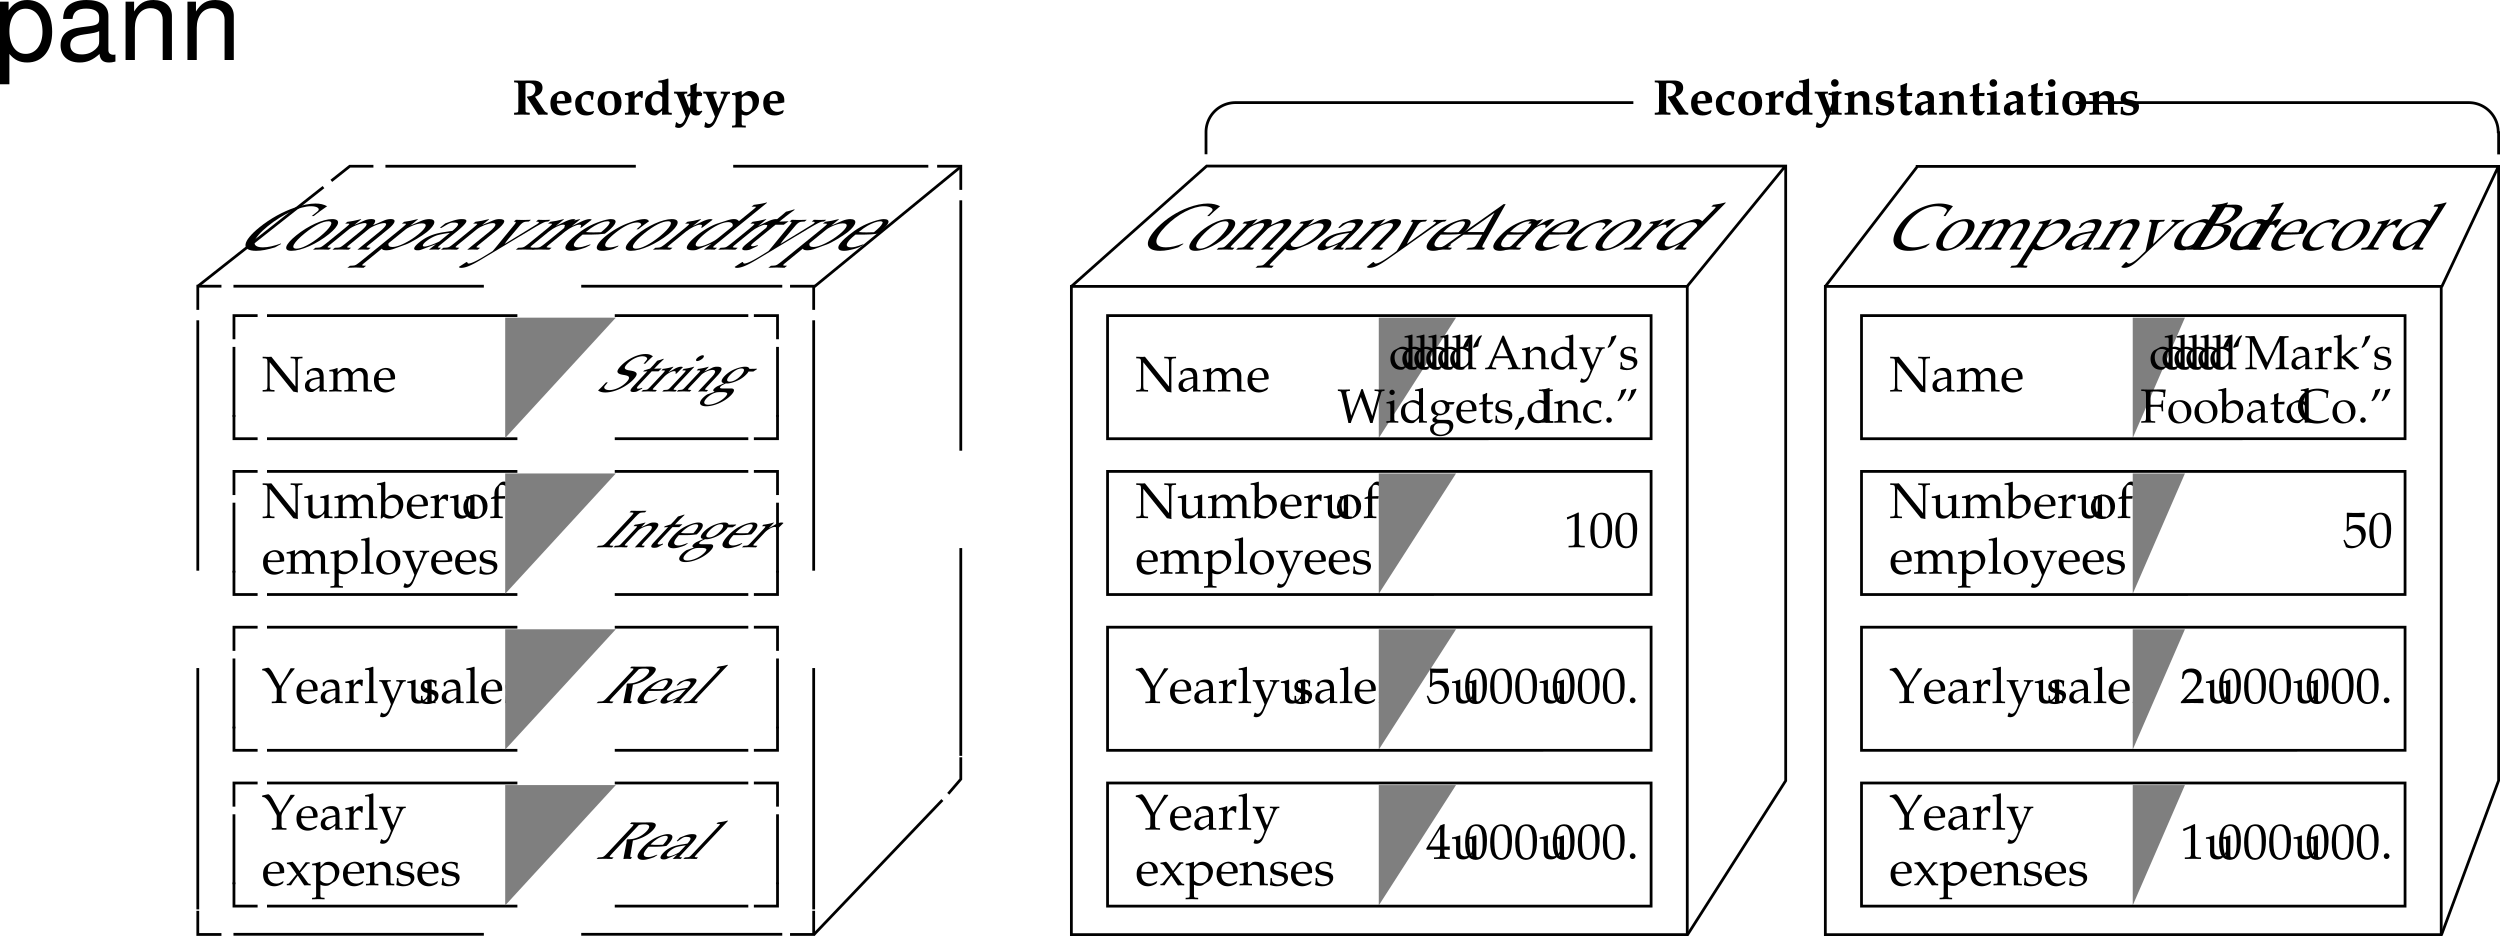 <svg xmlns="http://www.w3.org/2000/svg" xmlns:xlink="http://www.w3.org/1999/xlink" width="449.297" height="168.219"><defs><path id="a" d="m9.031-.984.016-.11C7.75-.625 6.672-.39 5.78-.39c-2.297 0-1.937-1.515.89-3.812 2.657-2.156 5.75-3.578 7.766-3.578 1.141 0 1.735.468 1.172.922l-1.046.843h.359c.719-.578 1.297-1 2.406-1.765-.61-.328-1.25-.485-2.094-.485-1.03 0-2.28.25-3.64.704-2.266.765-4.485 2-6.438 3.578C2.046-1.454 1.813.234 4.563.234c.968 0 2.093-.218 3.406-.625zm0 0"/><path id="b" d="M9.984-5.469c-1.703 0-4.359 1.203-6.484 2.938C1.469-.891 1.125.234 2.64.234c1.782 0 4.594-1.25 6.75-3 1.938-1.578 2.188-2.703.594-2.703zm-.687.39c1.078 0 .437 1.157-1.516 2.75C6.125-.983 4.516-.155 3.563-.155c-1.157 0-.547-1.11 1.484-2.766 1.734-1.406 3.219-2.156 4.25-2.156zm0 0"/><path id="c" d="M.578-.313.156.031C.984.016 1.328 0 1.672 0c.36 0 .656.016 1.344.031l.421-.344-.453-.03c-.343-.048-.312-.094.625-.845l3.032-2.468c.656-.531 2.125-1.094 2.828-1.094.625 0 .312.594-.766 1.469L6.125-1.187c-.938.75-1.016.796-1.469.843l-.578.031-.422.344C4.5.016 4.844 0 5.156 0c.297 0 .61.016 1.422.031L7-.313l-.5-.03c-.344-.048-.328-.079.61-.845l3.03-2.468c.657-.531 2.126-1.094 2.829-1.094.625 0 .328.594-.75 1.469L8.14.03c.547-.014.75-.03.954-.03.172 0 .375.016 1 .031l.422-.344L10-.343c-.344-.048-.328-.079.625-.845l2.953-2.406c1.438-1.156 1.625-1.875.563-1.875-.422 0-.86.094-1.313.297l-1.875.797c.594-.781.5-1.094-.312-1.094a3.21 3.21 0 0 0-1.329.297l-1.718.75 1.234-1-.062-.047c-.891.25-1.72.407-2.422.485l-.407.328h.438c.484 0 .438.047-.516.843L2.625-1.187c-.953.75-1.016.796-1.484.843zm0 0"/><path id="d" d="m-3.5 2.922-.453.36c.844-.032 1.203-.048 1.515-.048.313 0 .641.016 1.391.047l.453-.36-.5-.03c-.343-.047-.343-.063.625-.844L2.234-.156c.094.218.36.297.875.297.36 0 .735-.078 1.063-.188l2.375-.86c.86-.312 2.875-1.5 3.797-2.25 1.594-1.296 1.781-2.312.422-2.312-.422 0-1 .125-1.391.297l-2.031.875 1.39-1.125-.062-.047c-.89.25-1.719.407-2.422.485l-.406.328h.437c.485 0 .438.047-.515.843l-7.22 5.86c-.984.781-1.015.797-1.484.844Zm9.938-6.485c.203-.171.406-.296.812-.5.875-.421 1.625-.64 2.188-.64 1.109 0 .843.766-.626 1.969-1.624 1.312-3.593 2.28-4.64 2.28-.64 0-.844-.218-.719-.687zm0 0"/><path id="e" d="M4.953-.953 3.687.03C4.282.016 4.47 0 4.625 0c.156 0 .219 0 .61.016l.218.015.422-.344-.422-.03c-.25-.032-.234-.063.5-.673L8.578-3.14c2.094-1.703 2.375-2.328 1.031-2.328-.515 0-1.125.125-1.906.39l-1.062.376-.954.766.204.078.609-.36c.906-.547 1.125-.625 1.656-.625 1.094 0 1.031.422-.234 1.485L6.5-3.141c-1.953.282-3.281.829-4.547 1.86C.86-.391.734.14 1.672.14c.219 0 .437-.032.594-.094zm.625-.5c-.953.484-2.219.922-2.672.922-.484 0-.375-.406.266-.922a6.807 6.807 0 0 1 1.875-1.063c.516-.171 1.36-.343 2.406-.468zm0 0"/><path id="f" d="M4.75.031C5.297.016 5.5 0 5.703 0c.172 0 .36.016.938.031l.421-.344-.453-.03c-.343-.048-.312-.094.625-.845L10-3.438c1.672-1.359 1.844-2.03.547-2.03-.438 0-.766.077-1.281.296l-1.844.766 1.266-1.016-.047-.047c-.891.25-1.72.407-2.422.485l-.407.328h.438c.469 0 .438.047-.516.843L2.5-1.187c-.938.75-1.031.796-1.484.843l-.563.031-.422.344C.797.016 1.141 0 1.516 0s.687.016 1.406.031l.422-.344-.485-.03c-.343-.048-.328-.094.61-.845L6.5-3.655c.656-.531 2.14-1.094 2.844-1.094.781 0 .578.578-.516 1.469zm0 0"/><path id="g" d="M4.703-1c.297-.453.5-.719.984-1.281L7.36-4.25c.141-.172.313-.344.485-.484A1.26 1.26 0 0 1 8.562-5l.485-.031.375-.313c-.781.016-1.11.032-1.39.032-.266 0-.548-.016-1.313-.032l-.375.313L6.5-5c.281.016.25.156-.094.578l-2.5 3.047c-.64.797-.875 1.078-1.375 1.656l-1.14.703c-1.594 1-2.704 1.532-3.141 1.532-.188 0-.281-.11-.266-.266h-.156l-1.36.875c.063.125.188.172.407.172.781 0 1.797-.422 3.5-1.438l9.078-5.453c1.781-1.062 2.39-1.375 2.719-1.406l.375-.031.375-.313c-.64.016-.938.032-1.14.032-.204 0-.47-.016-1.079-.032l-.375.313.25.031c.313.016.344.125.14.297a3.813 3.813 0 0 1-.452.297zm0 0"/><path id="h" d="M.64-.313.22.031C1 .016 1.359 0 1.672 0c.281 0 .703.016 1.64.031l.422-.344-.578-.03c-.469-.048-.484-.048.5-.845l2.453-2c.891-.718 2.047-1.28 2.625-1.28.344 0 .407.155.125.53h.235l1.844-1.406c-.032-.078-.188-.125-.391-.125-.344 0-.953.188-1.563.485l-1.593.765 1.484-1.203-.047-.047c-.89.25-1.719.407-2.422.485L6-4.656h.438c.468 0 .437.047-.516.843L2.688-1.187c-.954.75-1.016.796-1.485.843zm0 0"/><path id="i" d="M6.094-.813v-.125c-1.297.454-1.688.547-2.188.547-.75 0-.969-.328-.594-.906.235-.375.563-.703 1.391-1.39h1.703c.828 0 1.438-.047 2.297-.157.203-.156.344-.265.516-.406 1.656-1.344 1.875-2.219.562-2.219-.422 0-1.11.157-1.937.438-1.657.562-2.907 1.265-4.407 2.484-.906.735-1.484 1.36-1.718 1.797-.297.625.031.984.922.984.437 0 .968-.093 1.687-.296.484-.141.906-.282 1.047-.36Zm1.922-2.296c-.61.015-.907.03-1.344.03-.547 0-.813-.015-1.39-.062.671-.546 1.046-.812 1.577-1.125.875-.5 1.735-.812 2.297-.812.39 0 .531.14.328.469-.203.375-.53.718-1.468 1.5zm0 0"/><path id="j" d="M9.125-3.625a27.87 27.87 0 0 1 1.922-1.438c-.125-.28-.375-.406-.844-.406-.578 0-1.484.219-2.75.672-1.422.5-2.86 1.313-4.14 2.344C1.375-.875 1.124.234 2.687.234c.61 0 1.75-.218 2.063-.39l.719-.375.125-.188c-.75.235-1.235.344-1.657.344-1.28 0-.921-1 .985-2.547C6.453-4.156 7.89-4.859 8.938-4.859c.53 0 .812.218.656.515l-.797.719Zm0 0"/><path id="k" d="M11.078-5.094c-.281-.297-.515-.375-.922-.375-.328 0-.687.078-1.156.219l-1.703.547C6.203-4.36 4.734-3.516 3.5-2.516 2.344-1.578 1.719-.812 1.703-.344c0 .328.36.485 1.125.485.235 0 .563-.047.672-.094l2.61-1.078L4.765.03C5.296.016 5.53 0 5.687 0c.094 0 .266 0 .485.016.078 0 .312 0 .547.015l.422-.344-.5-.03c-.344-.048-.329-.079.609-.845l8.844-7.187.015-.094c-.765.203-1.265.297-2.359.438l-.406.328H14c.203 0 .14.125-.297.469zm-3.11 2.516c-.937.765-1.093.875-1.577 1.14-1 .547-2 .907-2.547.907-1.031 0-.547-.985 1.172-2.39 1.546-1.25 3.093-2 4.14-2 .453 0 .735.155.797.437a.422.422 0 0 1-.125.406zm0 0"/><path id="l" d="m6.625-4.453-4.14 3.36C1.421-.235 1.358.14 2.25.14c.266 0 .625-.063.797-.141l1.328-.625.078-.188c-.516.172-.719.22-.953.22-.453 0-.36-.235.36-.813l3.75-3.047h1.484l.875-.625-1.672.062.547-.437a49.34 49.34 0 0 1 2.172-1.656v-.125c-.5.171-1.016.328-1.516.437-.375.328-.64.563-1.094.922l-1 .813-1.422.406-.312.25zm0 0"/><path id="m" d="m8.875-6.266.266-.28c-.579.015-.922.015-1.407.015-.468 0-.812 0-1.375-.016l-.265.281.422.032c.421.015.406.078-.313.843L2.22-1.14c-.719.766-.844.844-1.297.86l-.486.03-.265.281C.75.016 1.094 0 1.594 0c.484 0 .812.016 1.36.031l.265-.281-.422-.031c-.422-.016-.375-.094.328-.86l3.984-4.25c.735-.765.829-.828 1.282-.843Zm0 0"/><path id="n" d="M3.844.031C4.297.016 4.469 0 4.625 0c.14 0 .297.016.766.031l.265-.281-.36-.031C5-.312 5.017-.344 5.579-.97l1.719-1.828c1.047-1.11 1.031-1.64-.031-1.64a1.92 1.92 0 0 0-.97.234l-1.312.625.782-.828-.047-.032c-.657.204-1.297.329-1.86.391l-.25.266h.36c.39 0 .375.047-.235.687l-2 2.125c-.578.625-.625.656-.984.688L.297-.25.03.031C.641.016.921 0 1.234 0c.297 0 .547.016 1.141.031l.266-.281-.391-.031c-.313-.031-.297-.063.281-.688l1.89-2c.407-.437 1.454-.89 2.032-.89.64 0 .61.468-.078 1.203zm0 0"/><path id="o" d="M4.313-3.61 1.765-.89c-.672.703-.641 1 .093 1 .22 0 .5-.048.61-.11l.922-.5.015-.156c-.36.14-.515.172-.703.172-.375 0-.36-.188.094-.657l2.312-2.468h1.22l.562-.516-1.344.047.344-.36c.359-.375.78-.796 1.375-1.343l-.032-.094c-.359.14-.765.266-1.14.36-.219.265-.375.452-.657.75l-.625.656-1.062.328-.188.203Zm0 0"/><path id="p" d="M4.75-.656 4.719-.75c-.938.36-1.235.438-1.64.438-.61 0-.86-.282-.704-.735.125-.312.297-.578.797-1.125h1.39c.672 0 1.141-.047 1.829-.14.14-.126.218-.22.328-.329 1.031-1.093 1-1.796-.078-1.796-.344 0-.875.125-1.47.343-1.187.453-2.046 1.032-2.984 2.032-.546.578-.89 1.093-.968 1.453-.094.5.25.796.984.796.36 0 .75-.078 1.313-.25.328-.093.656-.218.765-.28zm1.031-1.875c-.5.015-.75.031-1.093.031a9.45 9.45 0 0 1-1.141-.063 5.78 5.78 0 0 1 1.031-.906c.563-.406 1.203-.656 1.656-.656.313 0 .454.125.391.375-.094.313-.281.594-.844 1.219Zm0 0"/><path id="q" d="m8.281-3.578.61-.39.046-.11-1.374.031c-.079-.281-.313-.39-.782-.39-.406 0-1.015.125-1.625.359a5.373 5.373 0 0 0-2.078 1.344c-.656.703-.672 1.187-.031 1.25l-1.281.578c-.25.156-.391.265-.532.406-.25.266-.218.422.094.563L.094.5c-.219.078-.656.422-.938.719-.812.86-.531 1.453.672 1.453 1.438 0 3.406-.89 4.469-2.031.672-.704.656-1.172-.016-1.172H2.766c-.485 0-.61-.11-.36-.375.094-.11.281-.219.703-.422a1.33 1.33 0 0 0 .22-.11c.093 0 .155.016.233.016.407 0 1.063-.172 1.72-.453.718-.313 1.265-.688 1.734-1.188.187-.187.296-.328.39-.515Zm-2.125-.547c.64 0 .563.547-.187 1.344-.578.625-1.36 1.031-1.953 1.031-.625 0-.61-.484.093-1.219.688-.734 1.438-1.156 2.047-1.156zM2.594.125c1.062 0 1.234.219.656.844C2.484 1.78 1.156 2.39.156 2.39c-.828 0-.937-.485-.265-1.188A3.819 3.819 0 0 1 1.42.234c.235-.078.516-.109 1.173-.109Zm0 0"/><path id="r" d="M.438-.25.171.031C.812.016 1.094 0 1.359 0c.235 0 .563.016 1.329.031l.265-.281-.469-.031c-.39-.031-.39-.047.204-.688l1.53-1.625c.548-.578 1.36-1.047 1.829-1.047.281 0 .36.141.219.438h.203l1.156-1.14c-.063-.063-.188-.095-.36-.095-.28 0-.718.141-1.156.391L5-3.422l.922-.984-.063-.032a9.892 9.892 0 0 1-1.843.391l-.25.266h.343c.391 0 .375.047-.218.687l-2 2.125c-.594.625-.625.656-.985.688zm0 0"/><path id="s" d="M7.766-6.078c.406-.094.703-.11 1.015-.11.985 0 1.11.454.36 1.25-.829.875-2.016 1.422-3.125 1.422h-.282l-.14.11c-.032.125-.016.156-.032.281 0 .156-.015.203-.03.297L5.077-.484c-.031.203-.047.375-.094.515C5.375.016 5.547 0 5.656 0c.094 0 .219.016.64.031l.266-.281c-.265-.031-.359-.094-.343-.25l.484-2.797a7.538 7.538 0 0 0 1.547-.469c.813-.343 1.5-.812 2.016-1.359.875-.922.687-1.422-.516-1.422h-.438l-.437.016h-.781c-.39 0-.797 0-1.656-.016l-.266.281.344.032c.421.03.406.078-.313.843L2.22-1.14c-.719.766-.844.844-1.297.86l-.486.03-.265.281C.75.016 1.094 0 1.594 0c.484 0 .812.016 1.36.031l.265-.281-.422-.031c-.422-.016-.375-.094.328-.86Zm0 0"/><path id="t" d="M3.797-.781 2.984.03C3.47.016 3.625 0 3.766 0c.109 0 .171 0 .484.016l.172.015.266-.281-.329-.031c-.234-.016-.218-.047.25-.547l1.625-1.735c1.297-1.374 1.36-1.874.266-1.874-.422 0-.875.093-1.438.312l-.796.313-.563.609.172.062.39-.28c.626-.454.782-.517 1.22-.517.89 0 .937.344.14 1.204l-1.094.171c-1.515.25-2.468.688-3.25 1.516C.594-.313.625.11 1.391.11c.171 0 .359-.03.468-.078Zm.36-.39c-.626.39-1.563.75-1.938.75-.39 0-.375-.345.015-.766a4.126 4.126 0 0 1 1.266-.86c.39-.14 1.016-.265 1.844-.375Zm0 0"/><path id="u" d="M.438-.25.171.031C.844.016 1.14 0 1.375 0c.25 0 .516.016 1.156.031l.266-.281-.406-.031c-.282-.047-.266-.063.296-.688l5.485-5.828-.016-.078c-.562.156-.953.234-1.797.344l-.25.265h.532c.171 0 .125.11-.141.391L1.89-.969c-.593.625-.624.656-.984.688zm0 0"/><path id="L" d="M8.922-4.984a18.6 18.6 0 0 1 1.375-1.329c-.453-.312-.797-.406-1.328-.406-1.406 0-3.25.89-4.438 2.14-.437.47-.64.798-.61 1.063.079.282.345.438 1.157.563.61.11.86.203.906.422.063.203-.078.469-.421.844-.797.843-2.094 1.453-3.079 1.453-.75 0-1.14-.36-.828-.75l.532-.641h-.313C1.187-.891.906-.594.437-.172c.313.25.75.36 1.313.36 1.64 0 3.781-1 5.063-2.36.609-.656.718-1.047.343-1.297-.187-.125-.36-.187-1.031-.297-1.016-.14-1.14-.453-.453-1.187.75-.797 1.89-1.36 2.719-1.36.375 0 .64.079.765.22.156.155.14.296-.094.577l-.453.532zm0 0"/><path id="M" d="m5.922-4.406-.063-.032a9.892 9.892 0 0 1-1.843.391l-.25.266h.343c.391 0 .375.047-.218.687l-2 2.125c-.579.625-.641.656-.985.688L.437-.25.172.031C.844.016 1.14 0 1.375 0c.25 0 .516.016 1.156.031l.266-.281-.406-.031c-.282-.047-.266-.063.296-.688ZM7.453-6.5c-.281 0-.75.234-1.031.531-.25.266-.234.516.031.516.281 0 .766-.25 1.016-.516.25-.265.25-.531-.016-.531Zm0 0"/><path id="v" d="M.078-6.125v.266l.266.03c.312.048.765.516 1.156 1.173L2.61-2.72a.766.766 0 0 1 .078.36v1.28c0 .72-.047.798-.454.813l-.437.016V.03C2.328.016 2.64 0 3.109 0c.47 0 .797.016 1.329.031V-.25L4-.266c-.406-.015-.438-.093-.453-.812v-1.156c-.016-.5.094-.735.64-1.594.688-1.016 1-1.453 1.704-2.281v-.141h-.72a24.96 24.96 0 0 1-.984 1.719l-.921 1.468-1.282-2.359c-.296-.516-.656-.937-.828-.922H1.11zm0 0"/><path id="w" d="m3.938-.625-.126-.094c-.562.344-.78.422-1.171.422-.579 0-1.063-.266-1.313-.703-.172-.281-.234-.547-.25-1.063h1.313c.64 0 1.062-.046 1.625-.14 0-.125.015-.203.015-.313 0-1.03-.672-1.703-1.687-1.703-.313 0-.703.11-1.078.328C.53-3.453.234-2.906.234-1.969c0 .563.141 1.047.375 1.39.36.485.954.766 1.641.766.344 0 .672-.078 1.031-.234.235-.11.438-.219.469-.281zm-.704-1.781c-.468.015-.671.031-1.015.031a9.74 9.74 0 0 1-1.125-.063c0-.421.031-.609.14-.859a1.12 1.12 0 0 1 1-.625c.313 0 .547.11.704.36.203.296.265.562.296 1.156zm0 0"/><path id="x" d="M2.922-.734 2.875.03c.438-.014.578-.03.703-.03.11 0 .172 0 .469.016l.187.015V-.25l-.343-.016c-.235-.015-.25-.046-.25-.515v-1.656c0-1.313-.375-1.782-1.422-1.782-.406 0-.75.094-1.094.297l-.484.297v.578l.234.063L1-3.266c.188-.421.281-.484.688-.484.843 0 1.203.344 1.234 1.156l-.89.156C.796-2.203.281-1.78.281-.984c0 .687.421 1.093 1.14 1.093.172 0 .312-.03.375-.078zm0-.375c-.266.359-.828.703-1.188.703-.359 0-.671-.328-.671-.719a.98.98 0 0 1 .437-.813c.234-.14.734-.265 1.422-.359zm0 0"/><path id="y" d="M.188-.25v.281C.78.016 1.046 0 1.296 0c.219 0 .547.016 1.281.031V-.25L2.11-.266c-.406-.03-.421-.046-.421-.656v-1.547c0-.547.359-.984.812-.984.266 0 .453.125.594.406h.187l.078-1.078c-.093-.063-.25-.094-.421-.094-.266 0-.547.14-.735.36l-.515.593v-.921l-.079-.032a4.904 4.904 0 0 1-1.406.36v.265h.344c.36 0 .375.031.39.656v2.016C.922-.328.922-.297.61-.266zm0 0"/><path id="z" d="M.188-.25v.281C.813.016 1.078 0 1.313 0c.234 0 .5.016 1.125.031V-.25L2.03-.266c-.328-.046-.328-.062-.344-.656v-5.547L1.61-6.53c-.39.156-.687.218-1.406.328v.25H.72c.156 0 .219.11.219.375v4.656C.923-.327.923-.296.61-.265zm0 0"/><path id="A" d="M2.672-.781c-.203-.328-.297-.547-.453-.985L1.64-3.28a.896.896 0 0 1-.079-.375c0-.125.094-.203.297-.203l.344-.016v-.25c-.594.016-.844.016-1.047.016-.218 0-.437 0-1.047-.016v.25l.157.016c.234.015.343.125.468.437l.985 2.36c.25.609.343.828.5 1.28l-.203.548c-.282.765-.641 1.171-.985 1.171-.14 0-.312-.078-.453-.203H.453l-.203.672a.79.79 0 0 0 .484.14c.594 0 .985-.327 1.329-1.108L3.89-2.766c.359-.828.53-1.062.75-1.093l.25-.016v-.25c-.485.016-.688.016-.844.016-.172 0-.375 0-.86-.016v.25l.235.016c.25.015.375.093.375.218a.693.693 0 0 1-.047.235zm0 0"/><path id="B" d="m2.594-2.281 1.281-1.5c.047-.063.14-.094.297-.094h.125v-.25h-.734l-1.11 1.563-.687-1.032c-.141-.219-.235-.312-.547-.625l-1.032.172.032.234.187.032c.156 0 .375.125.453.25L1.938-1.97.609-.375a.391.391 0 0 1-.28.125H.186V0h.766c.063-.094.078-.14.188-.297.14-.25.296-.469.359-.547l.656-.89.969 1.468c.094.141.156.235.234.297C3.703.016 3.813 0 3.906 0 4 0 4.125.016 4.47.031V-.25l-.235-.016c-.109-.015-.218-.078-.312-.218Zm0 0"/><path id="C" d="M.078 2.266v.265c.61-.015.875-.031 1.125-.031.234 0 .5.016 1.125.031v-.265l-.422-.032c-.312-.03-.328-.062-.328-.656V-.109c.281.156.563.218.953.218.281 0 .5-.062.64-.14l1.032-.672c.36-.235.781-1.156.781-1.735 0-1-.828-1.78-1.875-1.78-.328 0-.656.093-.796.218l-.735.672v-.86l-.078-.03a5.038 5.038 0 0 1-1.406.359v.265h.328c.375 0 .39.031.39.656v4.516c0 .594-.015.625-.328.656zm1.5-5.016c0-.125.047-.234.156-.375a1.312 1.312 0 0 1 1.079-.516c.843 0 1.39.594 1.39 1.532 0 1.015-.61 1.765-1.406 1.765-.5 0-.875-.172-1.219-.531zm0 0"/><path id="D" d="M3.688.031C4.109.016 4.25 0 4.405 0c.125 0 .297.016.735.031V-.25l-.36-.016c-.312-.03-.328-.062-.328-.656v-1.734c0-1.047-.5-1.563-1.516-1.563-.328 0-.515.047-.703.219l-.687.594v-.781l-.078-.032a4.904 4.904 0 0 1-1.407.36v.265H.39c.375 0 .39.031.406.656v2.016c0 .594-.031.625-.344.656L.047-.25v.281C.625.016.875 0 1.172 0c.281 0 .531.016 1.11.031V-.25l-.407-.016c-.313-.03-.328-.062-.328-.656v-1.906c0-.406.594-.844 1.14-.844.61 0 1 .453 1 1.14zm0 0"/><path id="E" d="M.375-1.281c0 .61-.031.89-.11 1.25.485.14.829.218 1.235.218 1.188 0 2.016-.625 2.016-1.515 0-.297-.079-.484-.25-.672-.235-.219-.516-.328-1.329-.484C1.204-2.625.97-2.813.97-3.22c0-.453.297-.703.86-.703.609 0 1.062.313 1.062.735v.203h.25c.015-.516.015-.735.046-1.016-.484-.156-.796-.219-1.171-.219-1.047 0-1.688.5-1.688 1.297 0 .453.203.735.61.938.25.109.734.25 1.343.375.406.093.578.28.578.625 0 .484-.453.828-1.093.828C1.109-.156.64-.47.64-.922v-.36Zm0 0"/><path id="G" d="M.156-.25v.281C.796.016 1.016 0 1.203 0c.172 0 .438.016 1.078.031V-.25l-.406-.016c-.422-.046-.438-.078-.453-.812V-5.25L5.672.031l.812.157v-.11C6.47-.016 6.47-.109 6.47-.156v-4.969c0-.719.031-.766.453-.813l.39-.015v-.281c-.578.03-.875.03-1.062.03-.203 0-.438 0-1.063-.03v.28l.407.016c.422.047.437.094.453.813v4.25L1.72-6.235l-.485.032c-.515 0-.578 0-1.078-.031v.28l.39.016c.423.047.454.094.47.813v4.047C1-.344.969-.312.546-.266Zm0 0"/><path id="F" d="m4.531-4.188-.078-.03a5.038 5.038 0 0 1-1.406.359v.265h.328c.375 0 .39.031.39.656v1.47c0 .187-.124.437-.328.655-.25.25-.546.375-.89.375-.313 0-.563-.109-.703-.28-.14-.141-.203-.423-.203-.813v-2.657l-.079-.03a4.904 4.904 0 0 1-1.406.359v.265H.5c.36 0 .375.031.39.656v1.5c0 .641.047.922.22 1.141.202.266.53.406 1.046.406.422 0 .766-.125 1.016-.359l.594-.547c0 .266 0 .422-.032.828.454-.015.61-.031.75-.031.125 0 .297.016.75.031V-.25L4.86-.266c-.312-.03-.328-.062-.328-.656zm0 0"/><path id="H" d="M.14-.25v.281C.782.016 1.032 0 1.282 0c.282 0 .532.016 1.078.031V-.25l-.375-.016c-.312-.03-.343-.062-.343-.656v-1.906c0-.406.593-.844 1.14-.844.485 0 .813.453.813 1.14v1.61c0 .594-.016.625-.328.656L2.86-.25v.281C3.484.016 3.75 0 3.984 0 4.22 0 4.47.016 5.11.031V-.25l-.421-.016c-.313-.046-.329-.062-.329-.656v-1.906c0-.406.594-.844 1.125-.844.485 0 .829.453.829 1.14V.032C6.718.016 6.859 0 7.016 0c.14 0 .312.016.812.031V-.25l-.437-.016c-.313-.046-.313-.062-.329-.656v-1.844c0-.89-.515-1.453-1.343-1.453-.328 0-.578.063-.735.219l-.687.61C4-3.985 3.64-4.22 3.016-4.22c-.329 0-.579.063-.75.219l-.625.578v-.765l-.079-.032a4.904 4.904 0 0 1-1.406.36v.265H.5c.36 0 .375.031.39.656v2.016c-.015.594-.015.625-.328.656Zm0 0"/><path id="I" d="m1.344-6.469-.078-.062c-.391.156-.688.218-1.407.328v.25h.516c.156 0 .219.11.219.375v4.203c0 .563-.016.813-.078 1.422l.156.062.36-.328c.359.235.671.328 1.155.328.344 0 .579-.062.782-.203l.89-.64c.391-.297.72-1.032.72-1.704 0-1.046-.688-1.78-1.641-1.78-.422 0-.876.155-1.094.39l-.5.5zm0 3.703c0-.125.093-.296.234-.453.25-.265.61-.422.984-.422.75 0 1.22.61 1.22 1.579 0 1.015-.516 1.718-1.298 1.718-.468 0-1.14-.297-1.14-.5zm0 0"/><path id="J" d="M2.516-4.219C1.203-4.219.28-3.297.28-1.953c0 1.266.797 2.14 1.969 2.14 1.39 0 2.375-.968 2.375-2.328 0-1.218-.875-2.078-2.11-2.078zm-.172.297c.844 0 1.437.89 1.437 2.125 0 1.047-.437 1.688-1.187 1.688-.875 0-1.469-.875-1.469-2.157 0-1.078.438-1.656 1.219-1.656zm0 0"/><path id="K" d="M3.063-6.453a.903.903 0 0 0-.422-.094c-.282 0-.579.14-.782.375l-.53.594c-.25.297-.36.672-.376 1.297v.375l-.625.281v.203l.625-.047v2.547c0 .594-.031.625-.328.656L.203-.25v.281C.843.016 1.093 0 1.328 0c.234 0 .5.016 1.125.031V-.25l-.406-.016c-.313-.046-.328-.062-.344-.656v-2.547h1.125l.063-.469-1.188.032v-.766c0-1.047.125-1.281.64-1.281.235 0 .407.062.626.25l.094-.063zm0 0"/><path id="Z" d="M.61-5h.078l1.171-.516c0-.015.016-.015.016-.015.063 0 .078.093.078.297V-.86c0 .468-.094.562-.578.593L.859-.25v.281C1.641.016 2.156 0 2.344 0c.125 0 .328 0 .625.016.125 0 .375 0 .797.015V-.25l-.47-.016c-.483-.03-.593-.125-.593-.593v-5.344l-.125-.047a15.14 15.14 0 0 1-2.031.875Zm0 0"/><path id="aa" d="M2.36-6.203C.968-6.203.265-5.093.265-2.922c0 1.063.187 1.969.5 2.406.312.438.812.704 1.375.704 1.36 0 2.047-1.172 2.047-3.485 0-1.969-.593-2.906-1.828-2.906zm-.157.312c.875 0 1.219.891 1.219 3.047 0 1.11-.094 1.766-.328 2.203-.188.329-.469.5-.828.5-.891 0-1.25-.906-1.25-3.093 0-1.907.328-2.657 1.187-2.657zm0 0"/><path id="as" d="M1.14-5.438c1.141.032 1.641.032 2.75.032l.047-.032c-.015-.171-.015-.234-.015-.375 0-.109 0-.187.015-.343l-.046-.047a30.51 30.51 0 0 1-1.563.047c-.515 0-.922-.016-1.578-.047l-.031.047c0 .547.015.968.015 1.25 0 .781-.03 1.625-.062 2.015l.187.047c.422-.437.657-.547 1.11-.547.86 0 1.39.61 1.39 1.579 0 1-.562 1.593-1.546 1.593-.5 0-.938-.172-1.063-.406l-.422-.734-.219.125c.22.515.329.796.454 1.203.25.14.593.218 1 .218.593 0 1.234-.265 1.734-.703a2.289 2.289 0 0 0 .828-1.765c0-1.016-.719-1.735-1.75-1.735-.438 0-.75.11-1.313.454zm0 0"/><path id="at" d="M1.11-1c-.266 0-.5.25-.5.516 0 .28.234.53.5.53.28 0 .53-.25.53-.53C1.64-.75 1.39-1 1.11-1Zm0 0"/><path id="au" d="M2.516-1.625v.672c-.016.562-.079.656-.532.687l-.562.016v.281C2.234.016 2.578 0 2.828 0c.281 0 .64.016 1.422.031V-.25l-.438-.016c-.453-.046-.515-.125-.53-.687v-.672c.53 0 .718 0 .968.031v-.64c-.281.03-.453.03-.734.03H3.28v-1.25c0-1.687.016-2.515.063-2.75l-.11-.046-.671.25L.015-1.844l.093.219Zm0-.578H.578l1.938-3.172Zm0 0"/><path id="aP" d="M.14-.203V.03C1.235.016 1.75 0 2.157 0c.375 0 .906.016 2.063.031-.032-.187-.032-.281-.032-.406s0-.219.032-.406c-1.047.047-1.453.047-3.125.094l1.64-1.75c.875-.923 1.14-1.423 1.14-2.094 0-1.032-.703-1.672-1.844-1.672-.64 0-1.078.187-1.531.625L.344-4.344h.265l.125-.422c.141-.515.47-.75 1.063-.75.781 0 1.266.485 1.266 1.266 0 .672-.376 1.328-1.391 2.406zm0 0"/><path id="N" d="M8.781-.984v-.11c-1.187.469-2.203.703-3.094.703-2.296 0-2.312-1.515-.046-3.812C7.766-6.36 10.5-7.781 12.516-7.781c1.14 0 1.843.468 1.406.922l-.828.843h.36c.562-.578 1.046-1 1.952-1.765-.672-.328-1.36-.485-2.203-.485-1.031 0-2.219.25-3.469.704-2.078.765-4 2-5.562 3.578C1.688-1.454 1.859.234 4.609.234c.97 0 2.047-.218 3.266-.625zm0 0"/><path id="O" d="M8.64-5.469c-1.703 0-4.062 1.203-5.765 2.938C1.25-.891 1.172.234 2.687.234c1.782 0 4.297-1.25 6.032-3 1.547-1.578 1.515-2.703-.078-2.703zm-.593.39c1.078 0 .719 1.157-.844 2.75C5.875-.983 4.484-.155 3.531-.155c-1.156 0-.828-1.11.797-2.766 1.39-1.406 2.688-2.156 3.719-2.156zm0 0"/><path id="P" d="M.5-.313.156.031C.984.016 1.328 0 1.672 0c.36 0 .656.016 1.344.031l.343-.344-.453-.03c-.36-.048-.328-.094.406-.845L5.75-3.655c.516-.531 1.844-1.094 2.547-1.094.625 0 .453.594-.406 1.469L5.828-1.187c-.734.75-.812.796-1.25.843L4-.313l-.344.344C4.5.016 4.844 0 5.156 0c.297 0 .61.016 1.422.031l.344-.344-.5-.03c-.36-.048-.344-.079.39-.845L9.25-3.655c.516-.531 1.844-1.094 2.547-1.094.625 0 .469.594-.39 1.469L8.14.03c.547-.014.75-.03.954-.03.172 0 .375.016 1 .031l.344-.344-.516-.03c-.36-.048-.344-.079.406-.845l2.375-2.406c1.14-1.156 1.156-1.875.094-1.875a2.77 2.77 0 0 0-1.25.297l-1.672.797c.39-.781.234-1.094-.578-1.094-.438 0-.86.094-1.266.297l-1.531.75.984-1-.062-.047a13.48 13.48 0 0 1-2.297.485l-.328.328h.437c.485 0 .454.047-.312.843L2.328-1.187c-.75.75-.812.796-1.265.843zm0 0"/><path id="Q" d="m-2.781 2.922-.36.36c.829-.032 1.188-.048 1.5-.048.313 0 .641.016 1.407.047l.359-.36-.5-.03c-.36-.047-.36-.063.406-.844L2.203-.156c.14.218.422.297.938.297.359 0 .718-.078 1.015-.188l2.172-.86c.781-.312 2.5-1.5 3.234-2.25 1.282-1.296 1.22-2.312-.14-2.312-.422 0-.969.125-1.328.297l-1.813.875 1.11-1.125-.063-.047a13.48 13.48 0 0 1-2.297.485l-.328.328h.438c.484 0 .453.047-.313.843l-5.781 5.86c-.781.781-.813.797-1.266.844zm8.344-6.485c.171-.171.343-.296.687-.5.766-.421 1.469-.64 2.031-.64 1.11 0 1.031.766-.14 1.969-1.297 1.312-3.032 2.28-4.079 2.28-.64 0-.906-.218-.89-.687zm0 0"/><path id="R" d="M4.719-.953 3.687.03C4.282.016 4.47 0 4.625 0c.156 0 .219 0 .61.016l.218.015.344-.344-.422-.03c-.266-.032-.25-.063.328-.673L7.797-3.14c1.687-1.703 1.812-2.328.469-2.328-.516 0-1.094.125-1.813.39l-.969.376-.765.766.234.078.5-.36c.781-.547.984-.625 1.516-.625 1.093 0 1.125.422.125 1.485l-1.375.218c-1.875.282-3.063.829-4.078 1.86C.766-.391.766.14 1.703.14c.219 0 .438-.032.578-.094zm.5-.5c-.828.484-1.985.922-2.438.922-.484 0-.484-.406.031-.922.422-.438 1.063-.844 1.626-1.063.468-.171 1.265-.343 2.28-.468zm0 0"/><path id="S" d="M4.75.031C5.297.016 5.5 0 5.703 0c.172 0 .36.016.938.031l.343-.344-.453-.03c-.36-.048-.328-.094.407-.845l2.218-2.25c1.344-1.359 1.344-2.03.047-2.03-.437 0-.75.077-1.219.296l-1.64.766 1-1.016-.047-.047A13.48 13.48 0 0 1 5-4.984l-.328.328h.437c.47 0 .454.047-.312.843L2.203-1.187c-.734.75-.828.796-1.265.843l-.563.031-.344.344C.797.016 1.141 0 1.516 0s.687.016 1.406.031l.344-.344-.485-.03c-.36-.048-.344-.094.39-.845L5.61-3.655c.516-.531 1.86-1.094 2.563-1.094.781 0 .719.578-.156 1.469zm0 0"/><path id="T" d="M4.453-1a6.84 6.84 0 0 1 .672-1.281L6.313-4.25c.093-.172.234-.344.375-.484.156-.157.375-.25.656-.266l.453-.031.312-.313c-.78.016-1.109.032-1.39.032-.266 0-.547-.016-1.313-.032l-.312.313L5.28-5c.282.016.282.156.032.578L3.577-1.375c-.469.797-.61 1.078-.984 1.656L1.64.984c-1.36 1-2.344 1.532-2.782 1.532a.311.311 0 0 1-.328-.266h-.156l-1.14.875c.093.125.234.172.453.172.78 0 1.703-.422 3.156-1.438l7.734-5.453C10.094-4.656 10.625-4.969 10.953-5l.344-.031.312-.313c-.64.016-.937.032-1.14.032-.203 0-.469-.016-1.078-.032l-.313.313L9.36-5c.313.016.375.125.204.297a3.132 3.132 0 0 1-.376.297zm0 0"/><path id="V" d="M12.797-8.156h-.375a61.17 61.17 0 0 1-1.547 1.11c-.61.421-1.36.968-2 1.405L2.141-.92c-.485.343-.907.546-1.188.577l-.469.031-.343.344C.953.016 1.219 0 1.453 0c.188 0 .531.016 1.375.031l.344-.344-.406-.03c-.36-.048-.438-.126-.266-.313.156-.156.813-.64 1.625-1.235l1.11-.78h3.359l-.781 1.343c-.329.531-.391.625-.516.75-.11.125-.36.203-.688.234l-.578.031-.343.344C6.655.016 7.093 0 7.327 0c.266 0 .563.016 1.453.031l.344-.344-.36-.03c-.265-.048-.218-.235.329-1.188ZM5.89-3.141l4.906-3.468-1.953 3.468zm0 0"/><path id="W" d="M.563-.313.219.031C1 .016 1.359 0 1.672 0c.281 0 .703.016 1.64.031l.344-.344-.578-.03c-.484-.048-.5-.048.281-.845l1.97-2c.702-.718 1.734-1.28 2.312-1.28.343 0 .437.155.25.53h.234l1.5-1.406c-.063-.078-.219-.125-.422-.125-.344 0-.906.188-1.437.485l-1.422.765L7.53-5.422l-.047-.047a13.49 13.49 0 0 1-2.296.485l-.329.328h.438c.469 0 .453.047-.313.843L2.391-1.187c-.75.75-.813.796-1.266.843zm0 0"/><path id="U" d="m5.89-.813-.03-.125c-1.173.454-1.548.547-2.048.547-.75 0-1.062-.328-.812-.906.14-.375.375-.703 1.047-1.39H5.75c.828 0 1.422-.047 2.25-.157.156-.156.281-.265.422-.406 1.328-1.344 1.328-2.219.015-2.219-.421 0-1.078.157-1.843.438-1.5.562-2.578 1.265-3.782 2.484-.734.735-1.156 1.36-1.28 1.797-.141.625.265.984 1.155.984.438 0 .954-.093 1.626-.296.453-.141.843-.282.968-.36zm1.36-2.296c-.61.015-.906.03-1.344.03-.547 0-.812-.015-1.406-.062.547-.546.844-.812 1.313-1.125.75-.5 1.53-.812 2.093-.812.39 0 .578.14.453.469-.125.375-.359.718-1.109 1.5zm0 0"/><path id="X" d="M8.234-3.625a18.67 18.67 0 0 1 1.563-1.438c-.188-.28-.469-.406-.938-.406-.578 0-1.437.219-2.578.672A10.1 10.1 0 0 0 2.72-2.453C1.156-.875 1.172.234 2.734.234c.61 0 1.704-.218 1.985-.39l.625-.375.062-.188c-.672.235-1.14.344-1.562.344-1.281 0-1.156-1 .36-2.547 1.218-1.234 2.5-1.937 3.546-1.937.531 0 .86.218.781.515l-.625.719zm0 0"/><path id="Y" d="M9.813-5.094c-.344-.297-.594-.375-1-.375-.329 0-.672.078-1.11.219l-1.562.547c-1.016.344-2.266 1.187-3.25 2.187-.922.938-1.375 1.704-1.266 2.172.078.328.469.485 1.234.485.235 0 .547-.047.657-.094l2.343-1.078L4.766.03c.53-.014.764-.03.921-.03.094 0 .266 0 .485.016.078 0 .312 0 .547.015l.343-.344-.5-.03c-.359-.048-.343-.079.391-.845l7.078-7.187-.015-.094c-.704.203-1.172.297-2.235.438l-.328.328h.656c.203 0 .157.125-.172.469zm-2.47 2.516c-.765.765-.89.875-1.296 1.14-.875.547-1.781.907-2.328.907-1.031 0-.797-.985.578-2.39 1.234-1.25 2.61-2 3.656-2 .453 0 .766.155.89.437.079.156.063.312-.03.406zm0 0"/><path id="ac" d="M1.547-5.89a7.335 7.335 0 0 0-1.11 1.952l.11.11c.312-.11.406-.14.844-.266.046-.672.25-1.265.656-1.906l-.125-.094zm1.812 0A6.932 6.932 0 0 0 2.25-3.939l.11.11c.312-.11.39-.14.828-.266.046-.672.265-1.265.671-1.906l-.125-.094zm0 0"/><path id="ad" d="M3.5-6.016h-.266c-.14.344-.28.672-.343.813a19.3 19.3 0 0 1-.454 1.047L.907-.672c-.095.235-.266.39-.454.406l-.328.032V.03C.719.016.906 0 1.063 0c.156 0 .421.016 1.046.031v-.265l-.328-.032c-.297-.015-.406-.078-.406-.218 0-.125.125-.47.297-.907l.25-.578H4.39l.39.985c.157.39.188.468.188.546 0 .11-.125.157-.36.172l-.39.032V.03C4.922.016 5.219 0 5.406 0c.188 0 .422.016 1.094.031v-.265l-.297-.032c-.219-.03-.312-.171-.61-.875zM2.062-2.312l1.094-2.563 1.078 2.563Zm0 0"/><path id="ae" d="M3.531.031C3.921.016 4.062 0 4.203 0c.125 0 .281.016.719.031v-.265l-.36-.032C4.266-.28 4.25-.312 4.25-.875v-1.656c0-1.016-.484-1.5-1.438-1.5-.312 0-.5.047-.687.218l-.64.563V-4l-.079-.031c-.422.187-.906.297-1.343.36v.233h.312c.36.016.375.047.375.626v1.937c0 .563-.016.594-.313.61l-.39.03v.266C.609.016.844 0 1.125 0c.266 0 .516.016 1.063.031v-.265l-.391-.032C1.5-.28 1.484-.312 1.484-.875v-1.828c0-.375.563-.797 1.079-.797.578 0 .968.422.968 1.078zm0 0"/><path id="ab" d="M3.547-3.75c-.485-.219-.735-.281-1.031-.281a1.4 1.4 0 0 0-.657.156l-.75.406c-.5.25-.812.875-.812 1.61 0 .687.234 1.25.656 1.593.297.25.703.375 1.25.375.188 0 .375-.046.422-.078l.953-.797-.047.797C3.921.016 4.078 0 4.187 0c.079 0 .204 0 .375.016.063 0 .22 0 .407.015v-.265l-.39-.032c-.298-.03-.313-.046-.313-.609v-5.297l-.079-.062c-.375.14-.656.203-1.343.312v.234h.484c.156 0 .219.094.219.36zm0 1.844c0 .562-.016.656-.14.843-.235.407-.657.672-1.063.672-.75 0-1.297-.734-1.297-1.765 0-.922.469-1.469 1.234-1.469.328 0 .672.11.969.313.172.124.297.234.297.296zm0 0"/><path id="af" d="M2.547-.734a5.429 5.429 0 0 1-.438-.954l-.546-1.437a1.248 1.248 0 0 1-.079-.36c0-.124.094-.187.282-.203l.328-.015v-.235c-.563.016-.797.016-1 .016-.188 0-.422 0-.985-.015v.234l.157.015c.203.016.312.126.437.422l.938 2.25c.234.579.328.797.484 1.22l-.203.53c-.266.735-.61 1.125-.938 1.125-.14 0-.296-.078-.437-.203h-.11l-.203.64a.858.858 0 0 0 .47.142c.562 0 .937-.313 1.265-1.063l1.75-4.016c.344-.78.5-1.015.719-1.046l.234-.016v-.235c-.453.016-.656.016-.813.016-.156 0-.359 0-.812-.015v.234l.219.015c.234.016.359.094.359.22 0 .062-.016.14-.047.218zm0 0"/><path id="ag" d="M.89-4.047c.5-.625.813-1.203 1.11-1.937l-.11-.11c-.312.11-.39.125-.827.266C1-5.141.796-4.578.39-3.922l.125.094zm0 0"/><path id="ah" d="M.36-1.234c0 .593-.032.859-.094 1.203.453.14.78.203 1.171.203 1.125 0 1.922-.594 1.922-1.438 0-.28-.078-.468-.234-.64-.234-.219-.5-.313-1.266-.469-.703-.14-.937-.313-.937-.703 0-.422.297-.672.828-.672.578 0 1.016.297 1.016.703v.203H3c.016-.5.016-.703.047-.969-.469-.156-.766-.218-1.125-.218-1 0-1.61.468-1.61 1.25 0 .422.188.687.594.875.235.11.688.25 1.266.375.39.093.547.265.547.593 0 .47-.422.797-1.031.797C1.063-.14.609-.453.609-.875v-.36zm0 0"/><path id="ai" d="M6.313.078c.03-.125.062-.25.062-.297.016-.047.078-.25.172-.578l1.312-4.625c.047-.156.141-.219.329-.234l.265-.032v-.265l-.906.031h-.063c-.109 0-.109 0-.828-.031v.266l.344.03c.297.016.39.063.406.204 0 .016 0 .047-.015.078L6.25-1.172 4.844-5.14c-.188-.515-.219-.593-.282-.875h-.28c-.173.532-.313.907-.766 2.079L2.453-1.235l-.86-3.86c-.03-.11-.03-.203-.03-.281 0-.188.078-.266.312-.281l.36-.032v-.265l-1.079.031h-.078l-.5-.016c-.094 0-.265 0-.515-.015v.266l.25.03c.25.016.343.11.421.423L1.766-.813c.046.188.078.391.109.5.016.047.047.204.078.391h.438c.078-.281.14-.469.312-.89L4.188-4.61l1.078 2.921c.28.766.312.829.609 1.766zm0 0"/><path id="aj" d="m1.61-4-.079-.031c-.406.187-.89.297-1.328.36v.233h.313c.359.016.375.047.375.626v1.937c0 .563-.016.594-.313.61l-.39.03v.266C.78.016 1.03 0 1.25 0c.234 0 .484.016 1.078.031v-.265l-.39-.032c-.297-.03-.313-.046-.329-.609Zm-.391-1.906a.497.497 0 0 0-.485.484c0 .25.235.469.485.469a.48.48 0 0 0 .468-.469c0-.234-.218-.484-.468-.484zm0 0"/><path id="ak" d="m4.453-3.25.219-.344-.031-.11-1.22.032a1.552 1.552 0 0 0-1.046-.36c-.375 0-.813.126-1.172.329C.72-3.422.47-3.016.47-2.484c0 .64.406 1.078 1.031 1.14l-.672.532a.56.56 0 0 0-.125.359c0 .25.14.39.563.5l-.75.406C.39.531.28.828.28 1.11c0 .782.75 1.329 1.844 1.329 1.297 0 2.328-.829 2.328-1.86 0-.625-.406-1.062-1.016-1.062H2.063c-.454 0-.657-.094-.657-.329 0-.109.078-.203.282-.406.062-.047.078-.047.125-.093a.89.89 0 0 0 .203.015c.359 0 .828-.156 1.171-.406.391-.281.579-.625.579-1.078 0-.172-.032-.297-.094-.469zm-2.375-.484c.578 0 .969.484.969 1.203 0 .578-.36.953-.89.953-.579 0-.97-.453-.97-1.11 0-.671.329-1.046.891-1.046zm.39 3.859c.97 0 1.298.188 1.298.75 0 .734-.672 1.297-1.579 1.297-.75 0-1.265-.438-1.265-1.078A.98.98 0 0 1 1.5.204c.14-.063.375-.079.969-.079Zm0 0"/><path id="al" d="m3.75-.61-.11-.078c-.53.329-.75.407-1.109.407-.562 0-1.031-.25-1.265-.672-.172-.281-.22-.531-.25-1.031H2.28a9.61 9.61 0 0 0 1.547-.11c.016-.125.016-.203.016-.297 0-1-.625-1.64-1.594-1.64-.313 0-.688.11-1.031.312-.719.422-1 .938-1 1.844 0 .531.14 1 .36 1.328.343.453.921.719 1.577.719a2.4 2.4 0 0 0 .985-.219c.218-.094.406-.219.437-.266zm-.672-1.687c-.437.016-.64.031-.953.031-.406 0-.625-.015-1.078-.062 0-.39.031-.578.14-.813.172-.375.547-.609.954-.609.296 0 .515.11.671.344.188.281.25.531.266 1.11Zm0 0"/><path id="am" d="M.844-3.281v2.469c0 .64.281.921.937.921.203 0 .407-.046.469-.109l.406-.453-.11-.156c-.218.14-.343.171-.515.171-.328 0-.469-.171-.469-.593v-2.25h1.11l.062-.469-1.171.047v-.313c0-.359.03-.734.093-1.234l-.093-.094c-.22.14-.47.25-.735.328.016.25.031.422.031.688v.594l-.671.312v.172Zm0 0"/><path id="an" d="M1.75-1.063c-.234.079-.39.141-.844.266C.844-.14.641.406.141 1.234l.125.094.343-.156C1.313.266 1.641-.281 1.875-.938Zm0 0"/><path id="ao" d="M2.703-5.688v-.265c-.515.016-.828.031-1.265.031-.422 0-.735-.016-1.25-.031v.266l.421.03c.391.016.422.063.438.766v3.86C1.03-.344 1-.281.609-.266l-.421.032V.03C.703.016 1 0 1.438 0c.453 0 .765.016 1.265.031v-.265l-.406-.032c-.39-.015-.438-.062-.438-.765v-3.86c0-.703.047-.75.438-.765zm0 0"/><path id="ap" d="M3.422-2.672c0-.39.047-.75.125-1.062-.344-.204-.64-.297-1-.297-.422 0-.89.156-1.406.484-.594.39-.922.985-.922 1.735C.219-.641 1.03.171 2.187.171c.454 0 1.094-.156 1.188-.297l.172-.266-.078-.14c-.328.172-.594.25-.906.25-.954 0-1.579-.735-1.579-1.875 0-.906.422-1.422 1.204-1.422.374 0 .78.156.937.375l.063.531zm0 0"/><path id="aq" d="M1.063-.953c-.25 0-.485.234-.485.5s.235.5.485.5c.265 0 .515-.234.515-.5s-.25-.5-.516-.5zm0 0"/><path id="ar" d="M.953-4.047a7.197 7.197 0 0 0 1.094-1.937l-.11-.11c-.296.11-.39.125-.828.266-.046.687-.265 1.25-.671 1.906l.124.094zm1.797 0a7.695 7.695 0 0 0 1.11-1.937l-.11-.11c-.313.11-.39.125-.844.266-.047.687-.25 1.25-.656 1.906l.125.094zm0 0"/><path id="aH" d="M7.906-5.688v-.265c-.453.016-.64.031-.797.031-.156 0-.359-.016-.812-.031l-2.25 4.781-2.281-4.781c-.485.016-.672.031-.813.031-.14 0-.328-.016-.812-.031v.266l.375.03c.406.032.437.063.437.766v3.86c0 .703-.031.734-.437.765L.14-.234V.03C.75.016.969 0 1.14 0c.156 0 .421.016 1.03.031v-.265l-.39-.032c-.39-.03-.422-.062-.437-.765V-4.97L3.75.11h.172c.219-.53.375-.89.469-1.093l1.515-3.25c.125-.25.235-.438.39-.735v3.938c-.015.703-.046.734-.437.765l-.296.032V.03C5.952.016 6.218 0 6.655 0c.485 0 .797.016 1.297.031v-.265l-.406-.032c-.39-.015-.438-.078-.438-.765v-3.86c0-.703.032-.734.438-.765zm0 0"/><path id="aI" d="M2.781-.703 2.734.03c.422-.014.563-.03.672-.03.125 0 .172 0 .469.016l.172.015v-.265L3.719-.25c-.235-.031-.235-.047-.25-.5v-1.578c0-1.25-.36-1.703-1.36-1.703a1.87 1.87 0 0 0-1.03.297l-.454.265v.563l.219.062.11-.265c.187-.407.265-.47.655-.47.813 0 1.157.329 1.172 1.11l-.844.14C.766-2.108.282-1.702.282-.952.281-.281.671.109 1.36.109c.157 0 .297-.03.36-.078zm0-.36C2.531-.719 2-.39 1.656-.39c-.343 0-.64-.312-.64-.687a.97.97 0 0 1 .421-.781c.22-.125.688-.25 1.344-.344zm0 0"/><path id="aJ" d="M.188-.234V.03C.75.016 1 0 1.234 0c.204 0 .532.016 1.235.031v-.265l-.453-.032c-.391-.015-.407-.03-.407-.609v-1.484c0-.516.344-.938.766-.938.266 0 .438.11.578.39h.188l.078-1.03a.822.822 0 0 0-.406-.094c-.266 0-.532.14-.72.36l-.484.562V-4l-.078-.031c-.406.187-.89.297-1.328.36v.233h.313c.359.016.375.047.375.626v1.937c0 .563-.016.594-.313.61zm0 0"/><path id="aK" d="M.188-.234V.03C.78.016 1.03 0 1.266 0c.25 0 .484.016 1.046.031v-.265l-.374-.032c-.297-.015-.329-.046-.329-.609v-1.188L3.891.11l.828-.25v-.203c-.203 0-.453-.14-.735-.406L2.906-1.828c-.312-.297-.406-.422-.547-.594l1.11-.86c.406-.312.625-.405.922-.405v-.25h-.86c-.547.546-.953.921-1.281 1.187l-.64.5v-3.922l-.079-.062c-.375.14-.656.203-1.328.312v.234h.469c.156 0 .219.094.219.36v4.453c0 .563-.016.594-.313.61zm0 0"/><path id="aL" d="M1.86-2.813c.218-.015.468-.03.874-.03.641 0 .875.03 1.032.109l.062.218.047.5h.266c-.032-.578-.032-.78-.032-.953 0-.156 0-.422.032-1h-.266l-.047.453a.509.509 0 0 1-.062.22c-.157.077-.391.093-.97.093-.405 0-.64 0-.937-.016v-2.297c.25-.062.422-.078.922-.078.406 0 .89.063 1.156.125.204.047.235.094.235.297v.563h.297c0-.516.047-.922.14-1.313-.421-.016-.671-.031-1.046-.031l-.922.016c-.422 0-.735.015-.938.015-.297 0-.703-.016-1.516-.031v.266l.422.03c.391.016.422.063.438.766v3.86C1.03-.344 1-.281.609-.266l-.421.032V.03C.703.016 1 0 1.438 0c.453 0 .765.016 1.265.031v-.265l-.406-.032c-.39-.015-.438-.062-.438-.765zm0 0"/><path id="aM" d="M2.39-4.031c-1.25 0-2.109.89-2.109 2.172 0 1.203.75 2.03 1.875 2.03C3.47.172 4.422-.75 4.422-2.03c0-1.172-.844-2-2.031-2zm-.14.281c.797 0 1.375.86 1.375 2.031 0 1-.438 1.61-1.14 1.61-.844 0-1.407-.829-1.407-2.047 0-1.031.406-1.594 1.172-1.594Zm0 0"/><path id="aN" d="m1.297-6.172-.078-.062c-.39.14-.672.203-1.344.312v.234h.484c.141 0 .204.094.204.36v4.016c0 .53 0 .78-.063 1.359l.14.062.344-.312c.344.219.657.312 1.11.312.328 0 .547-.062.734-.203l.86-.61c.374-.28.671-.984.671-1.624 0-1-.64-1.703-1.546-1.703-.407 0-.829.156-1.047.375l-.47.484zm0 3.531c0-.125.078-.28.219-.437.234-.25.578-.39.921-.39.72 0 1.188.577 1.188 1.484 0 .984-.516 1.656-1.25 1.656-.453 0-1.078-.281-1.078-.469zm0 0"/><path id="aO" d="m5.766-.719-.079-.094a3.246 3.246 0 0 1-1.78.516c-1.688 0-2.798-1.11-2.798-2.812 0-1.579.97-2.625 2.454-2.625.843 0 1.718.343 1.718.687v.61h.266c0-.422.047-.735.156-1.297-.734-.25-1.36-.36-1.984-.36-.75 0-1.453.188-2.031.516-.985.562-1.5 1.484-1.5 2.64 0 1.86 1.359 3.11 3.374 3.11a4.1 4.1 0 0 0 1.954-.469zm0 0"/><path id="av" d="m8.438-.984-.047-.11c-1.016.469-1.954.703-2.844.703-2.297 0-2.844-1.515-1.39-3.812C5.515-6.36 7.733-7.781 9.75-7.781c1.14 0 2.016.468 1.734.922l-.53.843h.358c.36-.578.688-1 1.329-1.765a5.98 5.98 0 0 0-2.375-.485c-1.032 0-2.125.25-3.22.704-1.812.765-3.28 2-4.28 3.578C1.172-1.454 1.953.234 4.703.234c.969 0 1.953-.218 3.031-.625zm0 0"/><path id="aw" d="M6.703-5.469C5-5.469 3.063-4.266 1.97-2.53.937-.891 1.266.234 2.78.234c1.781 0 3.844-1.25 4.953-3 .985-1.578.563-2.703-1.03-2.703Zm-.453.39c1.078 0 1.125 1.157.125 2.75C5.531-.983 4.422-.155 3.469-.155c-1.156 0-1.219-1.11-.172-2.766.89-1.406 1.922-2.156 2.953-2.156Zm0 0"/><path id="ax" d="M.39-.313.173.031C.984.016 1.328 0 1.672 0c.36 0 .656.016 1.36.031l.218-.344-.469-.03c-.375-.048-.36-.094.11-.845l1.562-2.468C4.781-4.187 5.906-4.75 6.61-4.75c.625 0 .672.594.125 1.469L5.406-1.187c-.468.75-.531.796-.953.843l-.562.031-.22.344C4.5.016 4.845 0 5.157 0c.297 0 .61.016 1.438.031l.218-.344-.515-.03c-.375-.048-.375-.079.094-.845l1.562-2.468c.328-.531 1.453-1.094 2.156-1.094.625 0 .688.594.141 1.469L8.156.03c.531-.014.735-.03.938-.03.172 0 .375.016 1.015.031l.22-.344-.532-.03c-.375-.048-.375-.079.11-.845l1.515-2.406c.734-1.156.5-1.875-.563-1.875-.421 0-.812.094-1.14.297l-1.39.797c.108-.781-.157-1.094-.97-1.094-.437 0-.828.094-1.156.297l-1.266.75.625-1-.078-.047c-.734.25-1.484.407-2.14.485l-.203.328h.437c.485 0 .469.047-.015.843L1.905-1.187c-.484.75-.531.796-.968.843Zm0 0"/><path id="ay" d="m-1.75 2.922-.234.36c.828-.032 1.171-.048 1.484-.048.313 0 .656.016 1.422.047l.234-.36-.515-.03c-.375-.047-.375-.063.109-.844L2.14-.156c.22.218.532.297 1.047.297.36 0 .688-.078.954-.188l1.875-.86c.656-.312 1.953-1.5 2.421-2.25.829-1.296.407-2.312-.953-2.312-.421 0-.921.125-1.218.297l-1.5.875.703-1.125-.078-.047a10.7 10.7 0 0 1-2.141.485l-.203.328h.437c.485 0 .47.047-.015.843l-3.703 5.86c-.5.781-.532.797-.97.844zm6.047-6.485c.11-.171.234-.296.516-.5.609-.421 1.234-.64 1.796-.64 1.11 0 1.313.766.547 1.969-.828 1.312-2.218 2.28-3.265 2.28-.641 0-.97-.218-1.125-.687zm0 0"/><path id="az" d="M4.375-.953 3.703.03C4.281.016 4.47 0 4.625 0c.156 0 .219 0 .61.016l.234.015.218-.344-.437-.03c-.281-.032-.281-.063.094-.673L6.687-3.14c1.079-1.703.985-2.328-.359-2.328-.516 0-1.047.125-1.672.39l-.843.376-.485.766.25.078.375-.36c.578-.547.766-.625 1.297-.625 1.094 0 1.281.422.656 1.485l-1.297.218c-1.78.282-2.78.829-3.421 1.86C.625-.391.813.14 1.75.14c.219 0 .438-.032.547-.094zm.328-.5c-.656.484-1.672.922-2.125.922-.484 0-.61-.406-.281-.922.265-.438.765-.844 1.25-1.063.406-.171 1.14-.343 2.125-.468zm0 0"/><path id="aA" d="M4.766.031C5.296.016 5.5 0 5.703 0c.172 0 .36.016.953.031l.219-.344-.469-.03c-.375-.048-.36-.094.11-.845l1.421-2.25c.86-1.359.625-2.03-.671-2.03-.438 0-.72.077-1.11.296l-1.375.766.64-1.016-.062-.047c-.734.25-1.484.407-2.14.485l-.203.328h.437c.469 0 .469.047-.015.843L1.78-1.187c-.468.75-.547.796-.968.843l-.547.031-.22.344C.797.016 1.142 0 1.517 0s.687.016 1.421.031l.22-.344-.5-.03c-.376-.048-.376-.094.093-.845l1.563-2.468C4.64-4.187 5.78-4.75 6.483-4.75c.782 0 .922.578.375 1.469zm0 0"/><path id="aB" d="M4.094-1c.031-.453.062-.719.218-1.281l.5-1.969A1.66 1.66 0 0 1 5-4.734c.11-.157.281-.25.563-.266l.453-.031.203-.313c-.782.016-1.094.032-1.375.032-.266 0-.563-.016-1.328-.032l-.204.313L3.5-5c.281.016.344.156.25.578l-.656 3.047c-.188.797-.235 1.078-.39 1.656l-.72.703c-1 1-1.796 1.532-2.234 1.532-.188 0-.328-.11-.422-.266h-.156l-.828.875c.14.125.297.172.515.172.782 0 1.547-.422 2.641-1.438l5.797-5.453C8.437-4.656 8.859-4.969 9.172-5l.344-.031.203-.313c-.64.016-.922.032-1.125.032-.203 0-.485-.016-1.094-.032l-.203.313.281.031c.313.016.422.125.313.297-.047.078-.157.187-.266.297Zm0 0"/><path id="aD" d="M.89-.234.735.03C1.454.016 1.766 0 2.047 0h.375c.89.031.89.031 1.031.031.86 0 1.75-.203 2.531-.594.985-.484 1.891-1.265 2.407-2.093.375-.594.453-1.078.203-1.39-.235-.329-.578-.423-1.422-.5.64-.11.969-.22 1.437-.438.813-.391 1.407-.891 1.797-1.5.64-1.016.281-1.579-1.062-1.579-.11 0-.11 0-1.078.016-.86.016-.86.016-1.063.016-.312 0-.828-.016-1.812-.031l-.22.343.391.032c.532.046.532.109-.062 1.062L2.016-1.109c-.282.437-.516.687-.735.765ZM5.079-4.22c.484-.031.563-.031.797-.031 1.594 0 1.953.578 1.172 1.828-.798 1.251-2.064 1.97-3.439 1.97a3.31 3.31 0 0 1-.843-.094zM7.156-7.5a4.01 4.01 0 0 1 .969-.094c1.297 0 1.563.407.953 1.375-.656 1.032-1.672 1.563-3 1.563-.219 0-.36 0-.703-.016zm0 0"/><path id="aE" d="M.453-.313.234.031C1 .016 1.36 0 1.672 0c.281 0 .703.016 1.656.031l.219-.344-.594-.03c-.5-.048-.515-.048-.015-.845l1.265-2c.453-.718 1.266-1.28 1.844-1.28.344 0 .5.155.453.53h.234l1-1.406c-.093-.078-.265-.125-.468-.125-.344 0-.844.188-1.282.485l-1.14.765.765-1.203-.062-.047c-.734.25-1.484.407-2.14.485l-.204.328h.438c.468 0 .468.047-.016.843L1.969-1.187c-.485.75-.532.796-.969.843Zm0 0"/><path id="aF" d="m5.61-.813-.08-.125c-1.015.454-1.36.547-1.86.547-.75 0-1.171-.328-1.14-.906.016-.375.14-.703.563-1.39h1.703c.828 0 1.39-.047 2.203-.157.094-.156.188-.265.266-.406.859-1.344.546-2.219-.766-2.219-.422 0-1.016.157-1.688.438-1.312.562-2.14 1.265-2.906 2.484-.468.735-.672 1.36-.64 1.797.078.625.625.984 1.515.984.438 0 .906-.093 1.516-.296.39-.141.734-.282.828-.36Zm.546-2.296c-.61.015-.906.03-1.343.03-.547 0-.813-.015-1.422-.062.343-.546.562-.812.906-1.125.562-.5 1.25-.812 1.812-.812.391 0 .61.14.61.469.015.375-.11.718-.563 1.5zm0 0"/><path id="aG" d="M6.938-3.625C7.28-4.156 7.625-4.641 8-5.063c-.281-.28-.61-.406-1.078-.406-.578 0-1.36.219-2.344.672a6.236 6.236 0 0 0-2.734 2.344c-1 1.578-.578 2.687.984 2.687.61 0 1.61-.218 1.828-.39l.485-.375.015-.188c-.593.235-1.031.344-1.453.344-1.281 0-1.5-1-.531-2.547.781-1.234 1.797-1.937 2.844-1.937.53 0 .937.218.968.515l-.375.719zm0 0"/><path id="aC" d="M8.016-5.094c-.454-.297-.735-.375-1.141-.375-.328 0-.64.078-1.031.219l-1.375.547C3.579-4.36 2.625-3.516 2-2.516c-.594.938-.766 1.704-.5 2.172.203.328.64.485 1.406.485.235 0 .531-.047.625-.094L5.5-1.031 4.781.03c.516-.014.75-.03.907-.03.093 0 .265 0 .484.016.078 0 .312 0 .562.015l.22-.344-.516-.03c-.375-.048-.375-.079.093-.845l4.532-7.187-.047-.094c-.641.203-1.079.297-2.094.438l-.203.328h.656c.203 0 .203.125-.016.469zM6.422-2.578c-.484.765-.563.875-.89 1.14-.673.547-1.47.907-2.016.907-1.032 0-1.141-.985-.25-2.39.78-1.25 1.89-2 2.937-2 .453 0 .813.155 1.047.437.14.156.172.312.125.406zm0 0"/><path id="aQ" d="M.344-.328v.36C1.109.015 1.438 0 1.75 0c.313 0 .64.016 1.406.031v-.36l-.344-.03c-.203-.016-.28-.032-.343-.094-.063-.063-.078-.188-.078-.766v-4.375c.125-.062.28-.078.515-.078.813 0 1.266.406 1.266 1.14 0 .766-.516 1.266-1.281 1.266h-.157l-.062.172L4.687.031 5.5 0c.453.016.531.016.875.031v-.36c-.328-.062-.422-.124-.64-.405l-1.626-2.47c.5-.202.72-.343.97-.608.25-.297.374-.61.374-1 0-.875-.578-1.313-1.703-1.313h-.625c-.25.016-.969.016-1.188.016-.25 0-.25 0-1.593-.016v.328l.344.031c.406.032.421.063.421.875v3.672c0 .547-.015.703-.078.766-.047.047-.125.078-.343.094zm0 0"/><path id="aR" d="M4.156-2.656c0-.969-.687-1.578-1.718-1.578-.297 0-.532.062-.782.203l-.422.25c-.593.36-.859.89-.859 1.75C.375-.61 1.094.156 2.438.156c.53 0 .843-.093 1.421-.39l.204-.438-.11-.125c-.422.235-.687.313-1.062.313-.454 0-.907-.25-1.125-.641-.141-.25-.204-.453-.22-.875h1.188c.516 0 .97-.063 1.422-.188Zm-1.906.203h-.031c-.078 0-.235-.016-.438-.016-.047 0-.125 0-.281-.015.016-.891.234-1.25.766-1.25.5 0 .718.359.734 1.25zm0 0"/><path id="aS" d="M3.516-2.672c.046-.578.093-.875.171-1.265l-.062-.126c-.406-.14-.594-.171-.922-.171-.344 0-.594.046-.812.187l-.47.281c-.796.47-1.093.922-1.093 1.704 0 1.437.703 2.218 2 2.218a2.24 2.24 0 0 0 1.203-.312l.188-.406-.078-.094c-.297.125-.5.172-.766.172-.89 0-1.422-.72-1.422-1.86 0-.828.297-1.25.875-1.25.406 0 .766.172.797.375l.063.547zm0 0"/><path id="aT" d="M2.578-4.234c-1.437 0-2.219.78-2.219 2.218C.36-.625 1.094.156 2.406.156c1.438 0 2.25-.828 2.25-2.281 0-1.36-.734-2.11-2.078-2.11zm-.11.421c.657 0 .954.641.954 1.97 0 1.109-.25 1.562-.86 1.562-.64 0-.984-.656-.984-1.953 0-1.094.281-1.579.89-1.579zm0 0"/><path id="aU" d="M.266-.313v.344L1.437 0c.11 0 .125 0 1.36.031v-.344l-.36-.015C2.031-.375 2-.391 2-.906v-1.781c0-.282.375-.579.734-.579.22 0 .375.11.5.329l.22-.094.046-1.156a1.039 1.039 0 0 0-.328-.047c-.266 0-.422.109-.766.468L2-3.328v-.86l-.078-.046-.64.187c-.266.094-.438.125-1.016.188v.328l.406.031c.203.016.234.078.234.625v1.969c0 .5-.031.562-.328.578zm0 0"/><path id="aV" d="M4.578-6.422 4.5-6.484l-.64.203c-.266.078-.579.14-1.094.187v.328l.468.032c.22.015.235.078.235.625v1.093l-.172-.078c-.25-.093-.5-.14-.735-.14-.28 0-.53.078-.78.234l-.641.422c-.532.328-.766.844-.766 1.625 0 1.297.672 2.11 1.719 2.11.203 0 .36-.048.437-.11L3.47-.72l-.047.672.047.078c.468-.014.686-.03.81-.03.078 0 .25.016.485.016.062 0 .234 0 .421.015v-.344L4.89-.328c-.297-.016-.313-.078-.313-.578Zm-1.11 4.984c0 .407-.405.735-.905.735-.657 0-1.047-.61-1.047-1.594 0-.922.312-1.36.937-1.36.406 0 .719.173 1.016.563zm0 0"/><path id="aX" d="M.313-.313v.344L1.468 0c.172 0 .61.016 1.218.031v-.344L2.36-.328c-.296-.016-.312-.078-.312-.578v-3.281l-.094-.047-.625.187a5 5 0 0 1-.89.172c-.016 0-.063.016-.126.016v.328L.72-3.5c.203.016.219.078.219.625v1.969c0 .5-.016.562-.313.578zm1.156-6.046a.67.67 0 0 0-.688.671.67.67 0 0 0 .672.688.69.69 0 0 0 .688-.672.67.67 0 0 0-.672-.687zm0 0"/><path id="aY" d="M.219-.313v.344L1.375 0c.188 0 .61.016 1.219.031v-.344L2.28-.328c-.297-.016-.328-.078-.328-.578V-2.86c0-.313.375-.61.781-.61.579 0 .829.313.829 1.031v2.47C4.03.015 4.218 0 4.375 0c.14 0 .328.016.906.031v-.344l-.297-.015c-.296-.016-.328-.078-.328-.578v-1.672c0-.688-.078-1.031-.312-1.281-.235-.25-.594-.375-1.047-.375-.266 0-.469.046-.625.171l-.719.547v-.671l-.047-.047C.97-3.938.72-3.875.22-3.86v.328l.406.031c.203.016.234.078.234.625v1.969c0 .5-.03.562-.328.578zm0 0"/><path id="aZ" d="m3.266-2.938.062-1.093c-.344-.157-.625-.203-1.11-.203-1.202 0-1.874.484-1.874 1.375 0 .593.328.984.969 1.125l.765.203c.422.093.563.25.563.562 0 .422-.313.688-.829.688-.421 0-.718-.125-1-.469l-.046-.625h-.36L.344-.094c.531.172.922.25 1.406.25 1.125 0 1.89-.625 1.89-1.547 0-.656-.328-.984-1.14-1.171l-.734-.157c-.36-.078-.5-.219-.5-.5 0-.36.296-.594.796-.594.376 0 .75.172.782.36l.094.515Zm0 0"/><path id="ba" d="m2.922-.547-.078-.172c-.188.094-.266.125-.406.125-.438 0-.563-.14-.563-.578v-2.156h.953l.063-.578-1.016.047v-.516c0-.5.031-.813.11-1.219l-.126-.093c-.359.171-.64.28-1.109.453.031.453.047.625.047.828v.531l-.594.39v.204l.578-.047v2.344c0 .796.328 1.14 1.11 1.14.28 0 .5-.062.578-.172zm0 0"/><path id="bb" d="m2.688-.61-.047.563.046.078C3.172.016 3.375 0 3.516 0c.125 0 .312.016.78.031v-.344l-.265-.015c-.203-.031-.25-.125-.25-.547v-.203c-.015-.297-.015-.547-.015-.766 0-.218 0-.515.015-.86v-.265c0-.797-.531-1.265-1.437-1.265-.39 0-.735.093-1.078.296L.78-3.64v.61l.266.062.203-.437c.031-.063.281-.125.516-.125.609 0 .89.328.921 1.062l-.78.156C.765-2.078.358-1.734.358-.968.36-.234.734.156 1.406.156c.219 0 .36-.047.453-.11zm0-.421c-.172.234-.5.406-.766.406-.297 0-.469-.219-.469-.578 0-.438.188-.61.828-.781l.406-.11Zm0 0"/><path id="aW" d="M2.469-3.781v-.344l-1.188.016h-.11c-.124 0-.187 0-1.077-.016v.344l.312.015c.14 0 .235.141.375.485L2.203.359 2 .86c-.203.516-.516.829-.828.829-.234 0-.422-.11-.625-.344l-.11.047-.156.843c.235.11.453.157.656.157.625 0 1.125-.485 1.579-1.547l1.796-4.172c.11-.235.235-.39.375-.422l.22-.031v-.344l-.829.016h-.031c-.063 0-.172 0-.453-.016h-.36v.344l.297.015c.156 0 .25.079.25.172 0 .063-.015.14-.031.203l-.922 2.266-.75-1.969c-.015-.015-.015-.031-.031-.078a.416.416 0 0 0-.063-.125.701.701 0 0 1-.062-.265c0-.126.094-.204.234-.204zm0 0"/><path id="bc" d="M.266 1.984v.344l1.156-.031h.11c.109 0 .109 0 1.202.031v-.344l-.406-.015C2.031 1.953 2 1.89 2 1.39V0c.438.125.578.156.797.156.312 0 .625-.172 1.234-.656.063-.047.125-.078.157-.11.593-.453.921-1.156.921-1.968 0-.953-.703-1.656-1.64-1.656-.36 0-.61.093-.922.343L2-3.453v-.735l-.094-.046-.625.187a5.6 5.6 0 0 1-.922.188H.266v.328l.406.031c.203.016.234.078.234.625v4.266c0 .5-.031.546-.328.578zM2-2.984c.188-.297.5-.438.86-.438.703 0 1.109.531 1.109 1.438 0 .937-.406 1.53-1.063 1.53-.375 0-.672-.155-.906-.5zm0 0"/><path id="bd" d="M1.078 4.36h1.688v-5.454C3.64-.016 4.625.453 5.984.453c2.72 0 4.47-2.172 4.47-5.516 0-3.515-1.72-5.718-4.5-5.718-1.407 0-2.548.64-3.329 1.875v-1.578H1.078Zm4.61-13.58c1.828 0 3.03 1.625 3.03 4.125 0 2.375-1.218 4-3.03 4-1.782 0-2.922-1.61-2.922-4.062 0-2.469 1.14-4.063 2.921-4.063zm0 0"/><path id="be" d="M10.703-.984c-.187.046-.265.046-.36.046-.577 0-.905-.296-.905-.828v-6.156c0-1.86-1.36-2.86-3.938-2.86-1.547 0-2.766.438-3.484 1.22-.47.546-.672 1.14-.72 2.187h1.688c.141-1.281.891-1.86 2.454-1.86 1.515 0 2.343.547 2.343 1.547v.454c-.015.718-.375.968-1.734 1.156-2.36.297-2.734.375-3.36.64C1.454-4.921.845-4 .845-2.64.844-.734 2.156.453 4.28.453 5.594.453 6.656 0 7.844-1.078 7.954 0 8.484.453 9.562.453c.36 0 .579-.031 1.141-.172zM7.781-3.297c0 .563-.156.89-.656 1.36-.688.625-1.5.937-2.484.937-1.297 0-2.063-.625-2.063-1.688 0-1.093.719-1.656 2.516-1.906 1.781-.25 2.125-.328 2.687-.593zm0 0"/><path id="bf" d="M1.406-10.484V0h1.672v-5.781c0-2.14 1.125-3.532 2.844-3.532 1.312 0 2.156.797 2.156 2.047V0h1.656v-7.922c0-1.734-1.296-2.86-3.312-2.86-1.563 0-2.563.595-3.484 2.063v-1.765zm0 0"/></defs><g transform="translate(-8.453 -327.406)"><use xlink:href="#a" width="100%" height="100%" x="49.918" y="372.25"/><use xlink:href="#b" width="100%" height="100%" x="58.182" y="372.25"/><use xlink:href="#c" width="100%" height="100%" x="64.546" y="372.25"/><use xlink:href="#d" width="100%" height="100%" x="74.838" y="372.25"/><use xlink:href="#e" width="100%" height="100%" x="81.844" y="372.25"/><use xlink:href="#f" width="100%" height="100%" x="87.672" y="372.25"/><use xlink:href="#g" width="100%" height="100%" x="94.455" y="372.25"/><use xlink:href="#h" width="100%" height="100%" x="100.936" y="372.25"/><use xlink:href="#h" width="100%" height="100%" x="103.85" y="372.25"/><use xlink:href="#i" width="100%" height="100%" x="108.454" y="372.25"/><use xlink:href="#j" width="100%" height="100%" x="114.038" y="372.25"/><use xlink:href="#b" width="100%" height="100%" x="119.213" y="372.25"/><use xlink:href="#h" width="100%" height="100%" x="125.577" y="372.25"/><use xlink:href="#k" width="100%" height="100%" x="130.181" y="372.25"/><use xlink:href="#h" width="100%" height="100%" x="137.303" y="372.25"/><use xlink:href="#l" width="100%" height="100%" x="140.217" y="372.25"/><use xlink:href="#g" width="100%" height="100%" x="144.017" y="372.25"/><use xlink:href="#d" width="100%" height="100%" x="150.497" y="372.25"/><use xlink:href="#i" width="100%" height="100%" x="157.503" y="372.25"/></g><g transform="translate(-8.453 -327.406)"><use xlink:href="#m" width="100%" height="100%" x="115.5" y="425.75"/><use xlink:href="#n" width="100%" height="100%" x="118.692" y="425.75"/><use xlink:href="#o" width="100%" height="100%" x="124.204" y="425.75"/><use xlink:href="#p" width="100%" height="100%" x="127.291" y="425.75"/><use xlink:href="#q" width="100%" height="100%" x="131.828" y="425.75"/><use xlink:href="#p" width="100%" height="100%" x="137.094" y="425.75"/><use xlink:href="#r" width="100%" height="100%" x="141.63" y="425.75"/></g><g transform="translate(-8.453 -327.406)"><use xlink:href="#s" width="100%" height="100%" x="115.5" y="453.75"/><use xlink:href="#p" width="100%" height="100%" x="121.827" y="453.75"/><use xlink:href="#t" width="100%" height="100%" x="126.363" y="453.75"/><use xlink:href="#u" width="100%" height="100%" x="131.099" y="453.75"/></g><g transform="translate(-8.453 -327.406)"><use xlink:href="#s" width="100%" height="100%" x="115.5" y="481.75"/><use xlink:href="#p" width="100%" height="100%" x="121.827" y="481.75"/><use xlink:href="#t" width="100%" height="100%" x="126.363" y="481.75"/><use xlink:href="#u" width="100%" height="100%" x="131.099" y="481.75"/></g><g transform="translate(-8.453 -327.406)"><use xlink:href="#v" width="100%" height="100%" x="55.5" y="476.5"/><use xlink:href="#w" width="100%" height="100%" x="61.503" y="476.5"/><use xlink:href="#x" width="100%" height="100%" x="65.814" y="476.5"/><use xlink:href="#y" width="100%" height="100%" x="70.314" y="476.5"/><use xlink:href="#z" width="100%" height="100%" x="73.869" y="476.5"/><use xlink:href="#A" width="100%" height="100%" x="76.488" y="476.5"/></g><g transform="translate(-8.453 -327.406)"><use xlink:href="#w" width="100%" height="100%" x="55.5" y="486.499"/><use xlink:href="#B" width="100%" height="100%" x="59.811" y="486.499"/><use xlink:href="#C" width="100%" height="100%" x="64.455" y="486.499"/><use xlink:href="#w" width="100%" height="100%" x="69.864" y="486.499"/><use xlink:href="#D" width="100%" height="100%" x="74.175" y="486.499"/><use xlink:href="#E" width="100%" height="100%" x="79.414" y="486.499"/><use xlink:href="#w" width="100%" height="100%" x="83.23" y="486.499"/><use xlink:href="#E" width="100%" height="100%" x="87.541" y="486.499"/></g><g transform="translate(-8.453 -327.406)"><use xlink:href="#v" width="100%" height="100%" x="55.5" y="453.752"/><use xlink:href="#w" width="100%" height="100%" x="61.503" y="453.752"/><use xlink:href="#x" width="100%" height="100%" x="65.814" y="453.752"/><use xlink:href="#y" width="100%" height="100%" x="70.314" y="453.752"/><use xlink:href="#z" width="100%" height="100%" x="73.869" y="453.752"/><use xlink:href="#A" width="100%" height="100%" x="76.488" y="453.752"/><use xlink:href="#F" width="100%" height="100%" x="81.493" y="453.752"/><use xlink:href="#E" width="100%" height="100%" x="83.743" y="453.752"/><use xlink:href="#x" width="100%" height="100%" x="87.559" y="453.752"/><use xlink:href="#z" width="100%" height="100%" x="92.059" y="453.752"/><use xlink:href="#w" width="100%" height="100%" x="94.678" y="453.752"/><use xlink:href="#E" width="100%" height="100%" x="98.989" y="453.752"/></g><g transform="translate(-8.453 -327.406)"><use xlink:href="#G" width="100%" height="100%" x="55.5" y="420.5"/><use xlink:href="#F" width="100%" height="100%" x="62.979" y="420.5"/><use xlink:href="#H" width="100%" height="100%" x="68.406" y="420.5"/><use xlink:href="#I" width="100%" height="100%" x="76.353" y="420.5"/><use xlink:href="#w" width="100%" height="100%" x="81.331" y="420.5"/><use xlink:href="#y" width="100%" height="100%" x="85.642" y="420.5"/><use xlink:href="#F" width="100%" height="100%" x="89.197" y="420.5"/><use xlink:href="#J" width="100%" height="100%" x="91.447" y="420.5"/><use xlink:href="#K" width="100%" height="100%" x="96.361" y="420.5"/><use xlink:href="#F" width="100%" height="100%" x="99.358" y="420.5"/></g><g transform="translate(-8.453 -327.406)"><use xlink:href="#w" width="100%" height="100%" x="55.5" y="430.499"/><use xlink:href="#H" width="100%" height="100%" x="59.811" y="430.499"/><use xlink:href="#C" width="100%" height="100%" x="67.758" y="430.499"/><use xlink:href="#z" width="100%" height="100%" x="73.167" y="430.499"/><use xlink:href="#J" width="100%" height="100%" x="75.786" y="430.499"/><use xlink:href="#A" width="100%" height="100%" x="80.701" y="430.499"/><use xlink:href="#w" width="100%" height="100%" x="85.705" y="430.499"/><use xlink:href="#w" width="100%" height="100%" x="90.016" y="430.499"/><use xlink:href="#E" width="100%" height="100%" x="94.327" y="430.499"/></g><g transform="translate(-8.453 -327.406)"><use xlink:href="#L" width="100%" height="100%" x="115.5" y="397.75"/><use xlink:href="#o" width="100%" height="100%" x="120.472" y="397.75"/><use xlink:href="#r" width="100%" height="100%" x="123.56" y="397.75"/><use xlink:href="#M" width="100%" height="100%" x="127.301" y="397.75"/><use xlink:href="#n" width="100%" height="100%" x="130.057" y="397.75"/><use xlink:href="#q" width="100%" height="100%" x="135.569" y="397.75"/></g><g transform="translate(-8.453 -327.406)"><use xlink:href="#G" width="100%" height="100%" x="55.5" y="397.752"/><use xlink:href="#x" width="100%" height="100%" x="62.979" y="397.752"/><use xlink:href="#H" width="100%" height="100%" x="67.479" y="397.752"/><use xlink:href="#w" width="100%" height="100%" x="75.426" y="397.752"/></g><path fill="none" stroke="#000" stroke-dasharray="45, 17.5" stroke-miterlimit="10" stroke-width=".5" d="M47.984 78.844h86.5"/><path fill="#7f7f7f" d="M110.672 57.094H90.793V78.72zm0 0"/><path fill="none" stroke="#000" stroke-miterlimit="10" stroke-width=".5" d="M46.297 78.844h-4.25v-4.25"/><path fill="none" stroke="#000" stroke-dasharray="45, 17.5" stroke-miterlimit="10" stroke-width=".5" d="M42.047 62.344v12.563"/><path fill="none" stroke="#000" stroke-miterlimit="10" stroke-width=".5" d="M42.047 60.97v-4.25h4.25m89.187 22.124h4.25v-4.25m0-13.624v-4.25h-4.25"/><path fill="none" stroke="#000" stroke-dasharray="45, 17.5" stroke-miterlimit="10" stroke-width=".5" d="M47.984 56.72h86.5m5.25 5.624v12.563m-91.75 31.937h86.5"/><path fill="#7f7f7f" d="M110.672 85.094H90.793v21.625zm0 0"/><path fill="none" stroke="#000" stroke-miterlimit="10" stroke-width=".5" d="M46.297 106.844h-4.25v-4.25"/><path fill="none" stroke="#000" stroke-dasharray="45, 17.5" stroke-miterlimit="10" stroke-width=".5" d="M42.047 90.344v12.563"/><path fill="none" stroke="#000" stroke-miterlimit="10" stroke-width=".5" d="M42.047 88.97v-4.25h4.25m89.187 22.124h4.25v-4.25m0-13.624v-4.25h-4.25"/><path fill="none" stroke="#000" stroke-dasharray="45, 17.5" stroke-miterlimit="10" stroke-width=".5" d="M47.984 84.72h86.5m5.25 5.624v12.563m-91.75 31.937h86.5"/><path fill="#7f7f7f" d="M110.672 113.094H90.793v21.625zm0 0"/><path fill="none" stroke="#000" stroke-miterlimit="10" stroke-width=".5" d="M46.297 134.844h-4.25v-4.25"/><path fill="none" stroke="#000" stroke-dasharray="45, 17.5" stroke-miterlimit="10" stroke-width=".5" d="M42.047 118.344v12.563"/><path fill="none" stroke="#000" stroke-miterlimit="10" stroke-width=".5" d="M42.047 116.97v-4.25h4.25m89.187 22.124h4.25v-4.25m0-13.624v-4.25h-4.25"/><path fill="none" stroke="#000" stroke-dasharray="45, 17.5" stroke-miterlimit="10" stroke-width=".5" d="M47.984 112.72h86.5m5.25 5.624v12.563m-91.75 31.937h86.5"/><path fill="#7f7f7f" d="M110.672 141.094H90.793v21.625zm0 0"/><path fill="none" stroke="#000" stroke-miterlimit="10" stroke-width=".5" d="M46.297 162.844h-4.25v-4.25"/><path fill="none" stroke="#000" stroke-dasharray="45, 17.5" stroke-miterlimit="10" stroke-width=".5" d="M42.047 146.344v12.563"/><path fill="none" stroke="#000" stroke-miterlimit="10" stroke-width=".5" d="M42.047 144.97v-4.25h4.25m89.187 22.124h4.25v-4.25m0-13.624v-4.25h-4.25"/><path fill="none" stroke="#000" stroke-dasharray="45, 17.5" stroke-miterlimit="10" stroke-width=".5" d="M47.984 140.72h86.5m5.25 5.624v12.563"/><g transform="translate(-8.453 -327.406)"><use xlink:href="#N" width="100%" height="100%" x="212.322" y="372.25"/><use xlink:href="#O" width="100%" height="100%" x="220.585" y="372.25"/><use xlink:href="#P" width="100%" height="100%" x="226.949" y="372.25"/><use xlink:href="#Q" width="100%" height="100%" x="237.24" y="372.25"/><use xlink:href="#R" width="100%" height="100%" x="244.245" y="372.25"/><use xlink:href="#S" width="100%" height="100%" x="250.073" y="372.25"/><use xlink:href="#T" width="100%" height="100%" x="256.856" y="372.25"/><use xlink:href="#U" width="100%" height="100%" x="263.336" y="372.25"/><use xlink:href="#V" width="100%" height="100%" x="266.25" y="372.25"/><use xlink:href="#U" width="100%" height="100%" x="275.317" y="372.25"/><use xlink:href="#W" width="100%" height="100%" x="278.231" y="372.25"/><use xlink:href="#U" width="100%" height="100%" x="282.835" y="372.25"/><use xlink:href="#X" width="100%" height="100%" x="288.418" y="372.25"/><use xlink:href="#O" width="100%" height="100%" x="293.592" y="372.25"/><use xlink:href="#W" width="100%" height="100%" x="299.956" y="372.25"/><use xlink:href="#Y" width="100%" height="100%" x="304.56" y="372.25"/></g><g transform="translate(-8.453 -327.406)"><use xlink:href="#v" width="100%" height="100%" x="212.5" y="476.5"/><use xlink:href="#w" width="100%" height="100%" x="218.503" y="476.5"/><use xlink:href="#x" width="100%" height="100%" x="222.814" y="476.5"/><use xlink:href="#y" width="100%" height="100%" x="227.314" y="476.5"/><use xlink:href="#z" width="100%" height="100%" x="230.869" y="476.5"/><use xlink:href="#A" width="100%" height="100%" x="233.488" y="476.5"/></g><g transform="translate(-8.453 -327.406)"><use xlink:href="#w" width="100%" height="100%" x="212.5" y="486.499"/><use xlink:href="#B" width="100%" height="100%" x="216.811" y="486.499"/><use xlink:href="#C" width="100%" height="100%" x="221.455" y="486.499"/><use xlink:href="#w" width="100%" height="100%" x="226.864" y="486.499"/><use xlink:href="#D" width="100%" height="100%" x="231.175" y="486.499"/><use xlink:href="#E" width="100%" height="100%" x="236.413" y="486.499"/><use xlink:href="#w" width="100%" height="100%" x="240.23" y="486.499"/><use xlink:href="#E" width="100%" height="100%" x="244.541" y="486.499"/></g><g transform="translate(-8.453 -327.406)"><use xlink:href="#v" width="100%" height="100%" x="212.5" y="453.752"/><use xlink:href="#w" width="100%" height="100%" x="218.503" y="453.752"/><use xlink:href="#x" width="100%" height="100%" x="222.814" y="453.752"/><use xlink:href="#y" width="100%" height="100%" x="227.314" y="453.752"/><use xlink:href="#z" width="100%" height="100%" x="230.869" y="453.752"/><use xlink:href="#A" width="100%" height="100%" x="233.488" y="453.752"/><use xlink:href="#F" width="100%" height="100%" x="238.493" y="453.752"/><use xlink:href="#E" width="100%" height="100%" x="240.743" y="453.752"/><use xlink:href="#x" width="100%" height="100%" x="244.559" y="453.752"/><use xlink:href="#z" width="100%" height="100%" x="249.059" y="453.752"/><use xlink:href="#w" width="100%" height="100%" x="251.678" y="453.752"/><use xlink:href="#E" width="100%" height="100%" x="255.989" y="453.752"/></g><g transform="translate(-8.453 -327.406)"><use xlink:href="#G" width="100%" height="100%" x="212.5" y="420.5"/><use xlink:href="#F" width="100%" height="100%" x="219.979" y="420.5"/><use xlink:href="#H" width="100%" height="100%" x="225.406" y="420.5"/><use xlink:href="#I" width="100%" height="100%" x="233.353" y="420.5"/><use xlink:href="#w" width="100%" height="100%" x="238.331" y="420.5"/><use xlink:href="#y" width="100%" height="100%" x="242.642" y="420.5"/><use xlink:href="#F" width="100%" height="100%" x="246.197" y="420.5"/><use xlink:href="#J" width="100%" height="100%" x="248.447" y="420.5"/><use xlink:href="#K" width="100%" height="100%" x="253.361" y="420.5"/><use xlink:href="#F" width="100%" height="100%" x="256.358" y="420.5"/></g><g transform="translate(-8.453 -327.406)"><use xlink:href="#w" width="100%" height="100%" x="212.5" y="430.499"/><use xlink:href="#H" width="100%" height="100%" x="216.811" y="430.499"/><use xlink:href="#C" width="100%" height="100%" x="224.758" y="430.499"/><use xlink:href="#z" width="100%" height="100%" x="230.167" y="430.499"/><use xlink:href="#J" width="100%" height="100%" x="232.786" y="430.499"/><use xlink:href="#A" width="100%" height="100%" x="237.701" y="430.499"/><use xlink:href="#w" width="100%" height="100%" x="242.705" y="430.499"/><use xlink:href="#w" width="100%" height="100%" x="247.016" y="430.499"/><use xlink:href="#E" width="100%" height="100%" x="251.327" y="430.499"/></g><g transform="translate(-8.453 -327.406)"><use xlink:href="#G" width="100%" height="100%" x="212.5" y="397.752"/><use xlink:href="#x" width="100%" height="100%" x="219.979" y="397.752"/><use xlink:href="#H" width="100%" height="100%" x="224.479" y="397.752"/><use xlink:href="#w" width="100%" height="100%" x="232.426" y="397.752"/></g><path fill="#7f7f7f" d="M261.672 57.094h-13.879V78.72zm0 28h-13.879v21.625zm0 28h-13.879v21.625zm0 28h-13.879v21.625zm0 0"/><path fill="none" stroke="#000" stroke-miterlimit="10" stroke-width=".5" d="M296.734 78.844V56.72h-97.687v22.125zm0 28V84.72h-97.687v22.125zm0 28V112.72h-97.687v22.125zm0 28V140.72h-97.687v22.125zm0 0"/><g transform="translate(-8.453 -327.406)"><use xlink:href="#Z" width="100%" height="100%" x="289.5" y="425.75"/><use xlink:href="#aa" width="100%" height="100%" x="294" y="425.75"/><use xlink:href="#aa" width="100%" height="100%" x="298.5" y="425.75"/></g><g transform="translate(-8.453 -327.406)"><use xlink:href="#ab" width="100%" height="100%" x="258.038" y="393.75"/><use xlink:href="#ab" width="100%" height="100%" x="260.188" y="393.75"/><use xlink:href="#ab" width="100%" height="100%" x="262.338" y="393.75"/><use xlink:href="#ab" width="100%" height="100%" x="264.488" y="393.75"/><use xlink:href="#ab" width="100%" height="100%" x="266.637" y="393.75"/><use xlink:href="#ab" width="100%" height="100%" x="268.787" y="393.75"/><use xlink:href="#ac" width="100%" height="100%" x="270.937" y="393.75"/><use xlink:href="#ad" width="100%" height="100%" x="275.236" y="393.75"/><use xlink:href="#ae" width="100%" height="100%" x="281.926" y="393.75"/><use xlink:href="#ab" width="100%" height="100%" x="286.931" y="393.75"/><use xlink:href="#af" width="100%" height="100%" x="292.185" y="393.75"/><use xlink:href="#ag" width="100%" height="100%" x="296.966" y="393.75"/><use xlink:href="#ah" width="100%" height="100%" x="299.357" y="393.75"/></g><g transform="translate(-8.453 -327.406)"><use xlink:href="#ai" width="100%" height="100%" x="248.829" y="403.35"/><use xlink:href="#aj" width="100%" height="100%" x="257.428" y="403.35"/><use xlink:href="#ab" width="100%" height="100%" x="259.93" y="403.35"/><use xlink:href="#ak" width="100%" height="100%" x="265.184" y="403.35"/><use xlink:href="#al" width="100%" height="100%" x="269.965" y="403.35"/><use xlink:href="#am" width="100%" height="100%" x="274.084" y="403.35"/><use xlink:href="#ah" width="100%" height="100%" x="276.888" y="403.35"/><use xlink:href="#an" width="100%" height="100%" x="280.534" y="403.35"/><use xlink:href="#ab" width="100%" height="100%" x="282.683" y="403.35"/><use xlink:href="#ao" width="100%" height="100%" x="284.833" y="403.35"/><use xlink:href="#ae" width="100%" height="100%" x="287.731" y="403.35"/><use xlink:href="#ap" width="100%" height="100%" x="292.736" y="403.35"/><use xlink:href="#aq" width="100%" height="100%" x="296.554" y="403.35"/><use xlink:href="#ar" width="100%" height="100%" x="298.703" y="403.35"/></g><g transform="translate(-8.453 -327.406)"><use xlink:href="#as" width="100%" height="100%" x="264.75" y="453.75"/><use xlink:href="#F" width="100%" height="100%" x="269.25" y="453.75"/><use xlink:href="#aa" width="100%" height="100%" x="271.5" y="453.75"/><use xlink:href="#aa" width="100%" height="100%" x="276" y="453.75"/><use xlink:href="#aa" width="100%" height="100%" x="280.5" y="453.75"/><use xlink:href="#F" width="100%" height="100%" x="285" y="453.75"/><use xlink:href="#aa" width="100%" height="100%" x="287.251" y="453.75"/><use xlink:href="#aa" width="100%" height="100%" x="291.751" y="453.75"/><use xlink:href="#aa" width="100%" height="100%" x="296.251" y="453.75"/><use xlink:href="#at" width="100%" height="100%" x="300.751" y="453.75"/></g><g transform="translate(-8.453 -327.406)"><use xlink:href="#au" width="100%" height="100%" x="264.75" y="481.75"/><use xlink:href="#F" width="100%" height="100%" x="269.25" y="481.75"/><use xlink:href="#aa" width="100%" height="100%" x="271.5" y="481.75"/><use xlink:href="#aa" width="100%" height="100%" x="276" y="481.75"/><use xlink:href="#aa" width="100%" height="100%" x="280.5" y="481.75"/><use xlink:href="#F" width="100%" height="100%" x="285" y="481.75"/><use xlink:href="#aa" width="100%" height="100%" x="287.251" y="481.75"/><use xlink:href="#aa" width="100%" height="100%" x="291.751" y="481.75"/><use xlink:href="#aa" width="100%" height="100%" x="296.251" y="481.75"/><use xlink:href="#at" width="100%" height="100%" x="300.751" y="481.75"/></g><g transform="translate(-8.453 -327.406)"><use xlink:href="#av" width="100%" height="100%" x="346.795" y="372.25"/><use xlink:href="#aw" width="100%" height="100%" x="355.058" y="372.25"/><use xlink:href="#ax" width="100%" height="100%" x="361.422" y="372.25"/><use xlink:href="#ay" width="100%" height="100%" x="371.713" y="372.25"/><use xlink:href="#az" width="100%" height="100%" x="378.718" y="372.25"/><use xlink:href="#aA" width="100%" height="100%" x="384.546" y="372.25"/><use xlink:href="#aB" width="100%" height="100%" x="391.329" y="372.25"/><use xlink:href="#aC" width="100%" height="100%" x="397.809" y="372.25"/><use xlink:href="#aD" width="100%" height="100%" x="400.723" y="372.25"/><use xlink:href="#aC" width="100%" height="100%" x="407.844" y="372.25"/><use xlink:href="#aE" width="100%" height="100%" x="410.758" y="372.25"/><use xlink:href="#aF" width="100%" height="100%" x="415.361" y="372.25"/><use xlink:href="#aG" width="100%" height="100%" x="420.944" y="372.25"/><use xlink:href="#aw" width="100%" height="100%" x="426.119" y="372.25"/><use xlink:href="#aE" width="100%" height="100%" x="432.482" y="372.25"/><use xlink:href="#aC" width="100%" height="100%" x="437.086" y="372.25"/></g><g transform="translate(-8.453 -327.406)"><use xlink:href="#v" width="100%" height="100%" x="348" y="476.5"/><use xlink:href="#w" width="100%" height="100%" x="354.003" y="476.5"/><use xlink:href="#x" width="100%" height="100%" x="358.314" y="476.5"/><use xlink:href="#y" width="100%" height="100%" x="362.814" y="476.5"/><use xlink:href="#z" width="100%" height="100%" x="366.369" y="476.5"/><use xlink:href="#A" width="100%" height="100%" x="368.988" y="476.5"/></g><g transform="translate(-8.453 -327.406)"><use xlink:href="#w" width="100%" height="100%" x="348" y="486.499"/><use xlink:href="#B" width="100%" height="100%" x="352.311" y="486.499"/><use xlink:href="#C" width="100%" height="100%" x="356.955" y="486.499"/><use xlink:href="#w" width="100%" height="100%" x="362.364" y="486.499"/><use xlink:href="#D" width="100%" height="100%" x="366.675" y="486.499"/><use xlink:href="#E" width="100%" height="100%" x="371.914" y="486.499"/><use xlink:href="#w" width="100%" height="100%" x="375.73" y="486.499"/><use xlink:href="#E" width="100%" height="100%" x="380.041" y="486.499"/></g><g transform="translate(-8.453 -327.406)"><use xlink:href="#v" width="100%" height="100%" x="348" y="453.752"/><use xlink:href="#w" width="100%" height="100%" x="354.003" y="453.752"/><use xlink:href="#x" width="100%" height="100%" x="358.314" y="453.752"/><use xlink:href="#y" width="100%" height="100%" x="362.814" y="453.752"/><use xlink:href="#z" width="100%" height="100%" x="366.369" y="453.752"/><use xlink:href="#A" width="100%" height="100%" x="368.988" y="453.752"/><use xlink:href="#F" width="100%" height="100%" x="373.993" y="453.752"/><use xlink:href="#E" width="100%" height="100%" x="376.243" y="453.752"/><use xlink:href="#x" width="100%" height="100%" x="380.059" y="453.752"/><use xlink:href="#z" width="100%" height="100%" x="384.559" y="453.752"/><use xlink:href="#w" width="100%" height="100%" x="387.178" y="453.752"/><use xlink:href="#E" width="100%" height="100%" x="391.489" y="453.752"/></g><g transform="translate(-8.453 -327.406)"><use xlink:href="#G" width="100%" height="100%" x="348" y="420.5"/><use xlink:href="#F" width="100%" height="100%" x="355.479" y="420.5"/><use xlink:href="#H" width="100%" height="100%" x="360.906" y="420.5"/><use xlink:href="#I" width="100%" height="100%" x="368.853" y="420.5"/><use xlink:href="#w" width="100%" height="100%" x="373.831" y="420.5"/><use xlink:href="#y" width="100%" height="100%" x="378.142" y="420.5"/><use xlink:href="#F" width="100%" height="100%" x="381.697" y="420.5"/><use xlink:href="#J" width="100%" height="100%" x="383.947" y="420.5"/><use xlink:href="#K" width="100%" height="100%" x="388.861" y="420.5"/><use xlink:href="#F" width="100%" height="100%" x="391.858" y="420.5"/></g><g transform="translate(-8.453 -327.406)"><use xlink:href="#w" width="100%" height="100%" x="348" y="430.499"/><use xlink:href="#H" width="100%" height="100%" x="352.311" y="430.499"/><use xlink:href="#C" width="100%" height="100%" x="360.258" y="430.499"/><use xlink:href="#z" width="100%" height="100%" x="365.667" y="430.499"/><use xlink:href="#J" width="100%" height="100%" x="368.286" y="430.499"/><use xlink:href="#A" width="100%" height="100%" x="373.201" y="430.499"/><use xlink:href="#w" width="100%" height="100%" x="378.205" y="430.499"/><use xlink:href="#w" width="100%" height="100%" x="382.516" y="430.499"/><use xlink:href="#E" width="100%" height="100%" x="386.827" y="430.499"/></g><g transform="translate(-8.453 -327.406)"><use xlink:href="#G" width="100%" height="100%" x="348" y="397.752"/><use xlink:href="#x" width="100%" height="100%" x="355.479" y="397.752"/><use xlink:href="#H" width="100%" height="100%" x="359.979" y="397.752"/><use xlink:href="#w" width="100%" height="100%" x="367.926" y="397.752"/></g><path fill="#7f7f7f" d="M392.672 57.094h-9.379V78.72zm0 28h-9.379v21.625zm0 28h-9.379v21.625zm0 28h-9.379v21.625zm0 0"/><path fill="none" stroke="#000" stroke-miterlimit="10" stroke-width=".5" d="M432.234 78.844V56.72h-97.687v22.125zm0 28V84.72h-97.687v22.125zm0 28V112.72h-97.687v22.125zm0 28V140.72h-97.687v22.125zm0 0"/><g transform="translate(-8.453 -327.406)"><use xlink:href="#as" width="100%" height="100%" x="429.5" y="425.75"/><use xlink:href="#aa" width="100%" height="100%" x="434" y="425.75"/></g><g transform="translate(-8.453 -327.406)"><use xlink:href="#ab" width="100%" height="100%" x="394.656" y="393.75"/><use xlink:href="#ab" width="100%" height="100%" x="396.806" y="393.75"/><use xlink:href="#ab" width="100%" height="100%" x="398.956" y="393.75"/><use xlink:href="#ab" width="100%" height="100%" x="401.106" y="393.75"/><use xlink:href="#ab" width="100%" height="100%" x="403.255" y="393.75"/><use xlink:href="#ab" width="100%" height="100%" x="405.405" y="393.75"/><use xlink:href="#ac" width="100%" height="100%" x="407.555" y="393.75"/><use xlink:href="#aH" width="100%" height="100%" x="411.854" y="393.75"/><use xlink:href="#aI" width="100%" height="100%" x="419.989" y="393.75"/><use xlink:href="#aJ" width="100%" height="100%" x="424.289" y="393.75"/><use xlink:href="#aK" width="100%" height="100%" x="427.685" y="393.75"/><use xlink:href="#ag" width="100%" height="100%" x="432.466" y="393.75"/><use xlink:href="#ah" width="100%" height="100%" x="434.857" y="393.75"/></g><g transform="translate(-8.453 -327.406)"><use xlink:href="#aL" width="100%" height="100%" x="393.082" y="403.35"/><use xlink:href="#aM" width="100%" height="100%" x="397.863" y="403.35"/><use xlink:href="#aM" width="100%" height="100%" x="402.558" y="403.35"/><use xlink:href="#aN" width="100%" height="100%" x="407.253" y="403.35"/><use xlink:href="#aI" width="100%" height="100%" x="412.008" y="403.35"/><use xlink:href="#am" width="100%" height="100%" x="416.308" y="403.35"/><use xlink:href="#ab" width="100%" height="100%" x="419.111" y="403.35"/><use xlink:href="#aO" width="100%" height="100%" x="421.261" y="403.35"/><use xlink:href="#aM" width="100%" height="100%" x="427.358" y="403.35"/><use xlink:href="#aq" width="100%" height="100%" x="432.053" y="403.35"/><use xlink:href="#ar" width="100%" height="100%" x="434.203" y="403.35"/></g><g transform="translate(-8.453 -327.406)"><use xlink:href="#aP" width="100%" height="100%" x="400.25" y="453.75"/><use xlink:href="#F" width="100%" height="100%" x="404.75" y="453.75"/><use xlink:href="#aa" width="100%" height="100%" x="407" y="453.75"/><use xlink:href="#aa" width="100%" height="100%" x="411.5" y="453.75"/><use xlink:href="#aa" width="100%" height="100%" x="416" y="453.75"/><use xlink:href="#F" width="100%" height="100%" x="420.5" y="453.75"/><use xlink:href="#aa" width="100%" height="100%" x="422.75" y="453.75"/><use xlink:href="#aa" width="100%" height="100%" x="427.251" y="453.75"/><use xlink:href="#aa" width="100%" height="100%" x="431.751" y="453.75"/><use xlink:href="#at" width="100%" height="100%" x="436.251" y="453.75"/></g><g transform="translate(-8.453 -327.406)"><use xlink:href="#Z" width="100%" height="100%" x="400.25" y="481.75"/><use xlink:href="#F" width="100%" height="100%" x="404.75" y="481.75"/><use xlink:href="#aa" width="100%" height="100%" x="407" y="481.75"/><use xlink:href="#aa" width="100%" height="100%" x="411.5" y="481.75"/><use xlink:href="#aa" width="100%" height="100%" x="416" y="481.75"/><use xlink:href="#F" width="100%" height="100%" x="420.5" y="481.75"/><use xlink:href="#aa" width="100%" height="100%" x="422.75" y="481.75"/><use xlink:href="#aa" width="100%" height="100%" x="427.251" y="481.75"/><use xlink:href="#aa" width="100%" height="100%" x="431.751" y="481.75"/><use xlink:href="#at" width="100%" height="100%" x="436.251" y="481.75"/></g><path fill="none" stroke="#000" stroke-miterlimit="10" stroke-width=".5" d="M449.047 27.747v-3.973l-.07-.027a5.305 5.305 0 0 0-5.305-5.305h-70.625m-79.5 0h-71.5a5.305 5.305 0 0 0-5.305 5.305v3.972"/><g transform="translate(-8.453 -327.406)"><use xlink:href="#aQ" width="100%" height="100%" x="305.5" y="348"/><use xlink:href="#aR" width="100%" height="100%" x="311.998" y="348"/><use xlink:href="#aS" width="100%" height="100%" x="316.498" y="348"/><use xlink:href="#aT" width="100%" height="100%" x="320.494" y="348"/><use xlink:href="#aU" width="100%" height="100%" x="325.498" y="348"/><use xlink:href="#aV" width="100%" height="100%" x="328.999" y="348"/><use xlink:href="#aW" width="100%" height="100%" x="334.499" y="348"/><use xlink:href="#aX" width="100%" height="100%" x="336.749" y="348"/><use xlink:href="#aY" width="100%" height="100%" x="339.746" y="348"/><use xlink:href="#aZ" width="100%" height="100%" x="345.245" y="348"/><use xlink:href="#ba" width="100%" height="100%" x="349.241" y="348"/><use xlink:href="#bb" width="100%" height="100%" x="352.238" y="348"/><use xlink:href="#aY" width="100%" height="100%" x="356.738" y="348"/><use xlink:href="#ba" width="100%" height="100%" x="362.237" y="348"/><use xlink:href="#aX" width="100%" height="100%" x="365.234" y="348"/><use xlink:href="#bb" width="100%" height="100%" x="368.231" y="348"/><use xlink:href="#ba" width="100%" height="100%" x="372.731" y="348"/><use xlink:href="#aX" width="100%" height="100%" x="375.728" y="348"/><use xlink:href="#aT" width="100%" height="100%" x="378.726" y="348"/><use xlink:href="#aY" width="100%" height="100%" x="383.73" y="348"/><use xlink:href="#aZ" width="100%" height="100%" x="389.229" y="348"/></g><g transform="translate(-8.453 -327.406)"><use xlink:href="#aQ" width="100%" height="100%" x="100.5" y="348"/><use xlink:href="#aR" width="100%" height="100%" x="106.998" y="348"/><use xlink:href="#aS" width="100%" height="100%" x="111.498" y="348"/><use xlink:href="#aT" width="100%" height="100%" x="115.494" y="348"/><use xlink:href="#aU" width="100%" height="100%" x="120.498" y="348"/><use xlink:href="#aV" width="100%" height="100%" x="123.999" y="348"/><use xlink:href="#aW" width="100%" height="100%" x="129.499" y="348"/><use xlink:href="#ba" width="100%" height="100%" x="131.749" y="348"/><use xlink:href="#aW" width="100%" height="100%" x="134.746" y="348"/><use xlink:href="#bc" width="100%" height="100%" x="139.75" y="348"/><use xlink:href="#aR" width="100%" height="100%" x="145.249" y="348"/></g><path fill="none" stroke="#000" stroke-miterlimit="10" stroke-width=".5" d="m438.797 51.594 10.125-21.5M328.047 51.47l16.5-21.5v-.063h104.5v110.375l-10.25 27.687"/><path fill="none" stroke="#000" stroke-miterlimit="10" stroke-width=".5" d="M438.734 167.97V51.47H328.047v116.5Zm-268.312-25.313 2.25-2.625v-3.938M67.11 29.875h-4.25L59.546 32.5M39.797 167.938h-4.25v-4.25m4.25-112.25h-4.25v4.25"/><path fill="none" stroke="#000" stroke-dasharray="45, 17.5" stroke-miterlimit="10" stroke-width=".5" d="M41.957 167.91h98.629M35.547 57.563v105.875m6.41-112h98.629"/><path fill="none" stroke="#000" stroke-miterlimit="10" stroke-width=".5" d="M141.984 51.438h4.25v4.25"/><path fill="none" stroke="#000" stroke-dasharray="45, 17.5" stroke-miterlimit="10" stroke-width=".5" d="M146.234 57.563v105.875M69.27 29.875h97.566"/><path fill="none" stroke="#000" stroke-miterlimit="10" stroke-width=".5" d="M168.422 29.875h4.25v4.25"/><path fill="none" stroke="#000" stroke-dasharray="45, 17.5" stroke-miterlimit="10" stroke-width=".5" d="M172.672 36v99.844"/><path fill="none" stroke="#000" stroke-miterlimit="10" stroke-width=".5" d="M141.984 167.938h4.25v-4.25"/><path fill="none" stroke="#000" stroke-dasharray="45, 17.5" stroke-miterlimit="10" stroke-width=".5" d="m146.297 167.938 23.062-24.156m-23.062-92.219 26.25-21.5m-137 21.375 22.586-17.813"/><path fill="none" stroke="#000" stroke-miterlimit="10" stroke-width=".5" d="M303.234 167.97V51.47H192.547v116.5Zm0 0"/><path fill="none" stroke="#000" stroke-miterlimit="10" stroke-width=".5" d="m192.547 51.47 24.312-21.626h104.063v110.469l-17.625 27.656m-.063-116.531 17.625-21.594"/><g transform="translate(-8.453 -327.406)"><use xlink:href="#bd" width="100%" height="100%" x="7.375" y="338.187"/><use xlink:href="#be" width="100%" height="100%" x="18.495" y="338.187"/><use xlink:href="#bf" width="100%" height="100%" x="29.615" y="338.187"/><use xlink:href="#bf" width="100%" height="100%" x="40.735" y="338.187"/></g></svg>
